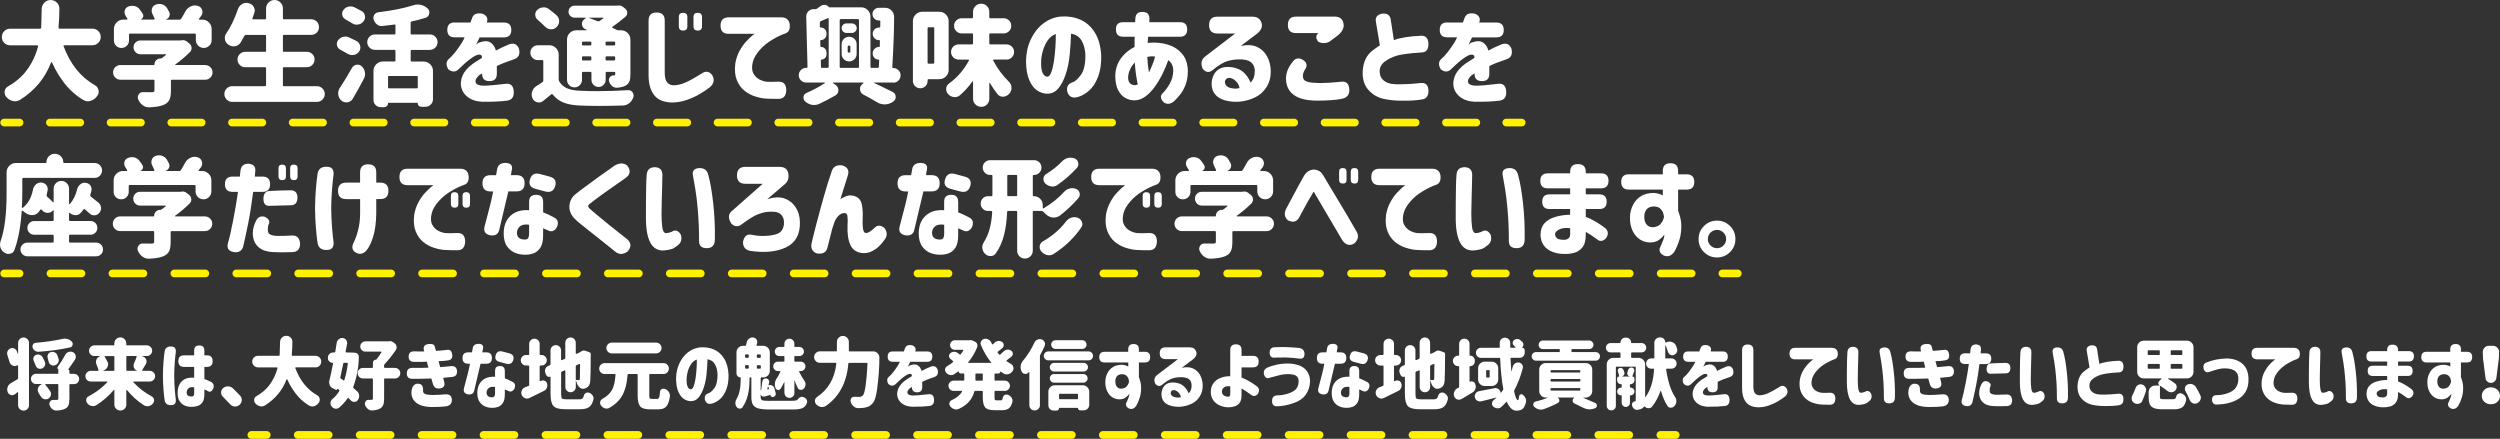 <?xml version="1.0" encoding="UTF-8"?><svg id="_イヤー_2" xmlns="http://www.w3.org/2000/svg" width="974.49" height="171.04" viewBox="0 0 974.49 171.04"><rect x="0" y="0" width="974.49" height="171.04" fill="#333333" stroke="none"/><defs><style>.cls-1{stroke-dasharray:0 0 12.07 12.07;}.cls-1,.cls-2,.cls-3,.cls-4{fill:none;stroke:#fff100;stroke-linecap:round;stroke-linejoin:round;stroke-width:3px;}.cls-5{fill:#fff;}.cls-2{stroke-dasharray:0 0 11.83 11.83;}.cls-3{stroke-dasharray:0 0 12.07 12.07;}</style></defs><g id="_イヤー_2-2"><g><path class="cls-5" d="M6.98,137.91s.01,.05,.04,.04c.03,0,.04-.02,.04-.04v-4.22c0-.59,.21-1.09,.63-1.51,.42-.42,.92-.63,1.49-.63s1.07,.21,1.49,.63c.42,.42,.63,.92,.63,1.51v24.26c0,.59-.21,1.08-.63,1.49-.42,.41-.92,.62-1.49,.62s-1.07-.21-1.49-.62c-.42-.41-.63-.91-.63-1.49v-5.01c0-.06-.02-.1-.07-.12-.05-.02-.09,0-.13,.03-.1,.08-.25,.21-.47,.38-.22,.18-.37,.3-.47,.38-.35,.29-.73,.44-1.14,.44-.16,0-.32-.02-.5-.06-.59-.16-1.01-.53-1.26-1.11-.14-.35-.21-.7-.21-1.05,0-.31,.05-.62,.15-.91,.23-.68,.65-1.2,1.26-1.55,.76-.45,1.63-.97,2.61-1.55,.16-.12,.23-.27,.23-.47v-4.78c0-.06-.03-.11-.09-.15s-.12-.05-.18-.03l-.21,.09c-.27,.14-.55,.21-.82,.21-.31,0-.62-.08-.91-.23-.59-.29-.97-.76-1.14-1.41-.23-.84-.51-1.72-.82-2.64-.08-.23-.12-.47-.12-.7,0-.27,.06-.55,.18-.82,.21-.49,.57-.84,1.05-1.05,.25-.12,.51-.18,.76-.18s.5,.05,.73,.15c.51,.21,.86,.57,1.05,1.05,.14,.37,.27,.72,.41,1.05Zm21.88,7.82c.57,0,1.04,.2,1.42,.59s.57,.86,.57,1.41-.19,1.02-.57,1.41-.85,.59-1.42,.59h-1.52c-.2,0-.29,.1-.29,.29v5.48c0,1.07-.12,1.91-.37,2.5-.24,.6-.71,1.05-1.39,1.36-.76,.37-1.84,.6-3.22,.67h-.15c-.57,0-1.08-.19-1.55-.56-.51-.41-.86-.94-1.05-1.58-.06-.18-.09-.34-.09-.5,0-.31,.1-.61,.29-.88,.29-.41,.69-.62,1.2-.62h1.38c.25-.02,.42-.06,.51-.13,.09-.07,.13-.19,.13-.37v-5.39c0-.2-.1-.29-.29-.29h-4.69c-.06,0-.1,.02-.13,.07-.03,.05-.02,.1,.01,.16,.74,.88,1.39,1.74,1.93,2.58,.21,.33,.32,.67,.32,1.03,0,.2-.03,.39-.09,.59-.16,.57-.51,1-1.05,1.29-.31,.16-.63,.23-.94,.23-.22,0-.43-.03-.64-.09-.55-.2-.98-.55-1.29-1.05-.23-.41-.5-.83-.79-1.26-.25-.39-.38-.81-.38-1.26,0-.18,.02-.36,.06-.56,.16-.64,.53-1.12,1.11-1.44l.32-.15s.05-.05,.04-.09c-.01-.04-.03-.06-.07-.06h-2.11c-.55,0-1.02-.2-1.41-.59-.39-.39-.59-.86-.59-1.41s.19-1.02,.59-1.41c.39-.39,.86-.59,1.41-.59h8.5c.12,0,.18-.06,.18-.18v-1.35c0-.06,.04-.09,.12-.09v-.03l-.09-.03c-.2-.1-.32-.25-.37-.47-.05-.21,0-.41,.13-.59,1.04-1.45,1.99-2.98,2.87-4.6,.29-.55,.72-.93,1.29-1.14,.27-.1,.54-.15,.79-.15,.31,0,.62,.07,.91,.21,.55,.25,.91,.66,1.08,1.23,.06,.2,.09,.39,.09,.59,0,.35-.1,.69-.29,1.03-.88,1.35-1.79,2.65-2.72,3.9-.02,.04-.01,.06,.03,.06,.14,0,.25,.04,.34,.13s.13,.2,.13,.34v.97c0,.12,.06,.18,.18,.18h1.64Zm-4.42-13.65c.27-.06,.56-.09,.85-.09,.37,0,.74,.06,1.11,.18,.64,.2,1.18,.55,1.61,1.05,.23,.25,.35,.54,.35,.85,0,.16-.03,.31-.09,.47-.16,.49-.48,.78-.97,.88-3.5,.8-7.61,1.37-12.33,1.7h-.15c-.45,0-.86-.14-1.23-.41-.41-.31-.7-.72-.88-1.23-.04-.18-.06-.33-.06-.47,0-.25,.07-.5,.21-.73,.23-.39,.57-.61,1-.64,4.14-.37,7.67-.89,10.58-1.55Zm-11.31,8.53c-.1-.23-.15-.47-.15-.7,0-.21,.04-.43,.12-.64,.18-.45,.49-.76,.94-.94,.25-.1,.51-.15,.76-.15,.23,0,.48,.05,.73,.15,.51,.18,.88,.5,1.11,.97,.33,.61,.62,1.19,.85,1.76,.1,.23,.15,.48,.15,.73s-.06,.52-.18,.79c-.23,.51-.62,.87-1.14,1.08-.22,.08-.43,.12-.64,.12-.27,0-.54-.06-.79-.18-.47-.23-.79-.61-.97-1.11-.23-.61-.5-1.23-.79-1.88Zm9.7-.73c.06,.2,.09,.38,.09,.56,0,.35-.11,.69-.32,1.03-.31,.49-.75,.81-1.32,.97-.18,.04-.34,.06-.5,.06-.33,0-.65-.1-.97-.29-.45-.29-.73-.7-.85-1.23-.12-.47-.24-.96-.38-1.46-.06-.18-.09-.36-.09-.56,0-.29,.08-.58,.23-.85,.23-.45,.6-.74,1.11-.88,.19-.06,.38-.09,.56-.09,.33,0,.66,.09,1,.26,.49,.23,.82,.62,1,1.14,.18,.47,.32,.92,.44,1.35Z"/><path class="cls-5" d="M58.38,148.72h-6.33c-.06,0-.1,.03-.12,.09-.02,.06-.01,.11,.03,.15,1.99,2.21,4.38,4.05,7.15,5.54,.51,.25,.82,.67,.94,1.26,.02,.12,.03,.23,.03,.35,0,.43-.15,.81-.44,1.14-.45,.55-1,.9-1.64,1.05-.2,.04-.39,.06-.59,.06-.43,0-.85-.12-1.26-.35-2.46-1.58-4.71-3.59-6.74-6.04-.02-.04-.05-.05-.1-.03-.05,.02-.07,.06-.07,.12v5.65c0,.64-.23,1.19-.69,1.64-.46,.45-1.01,.67-1.64,.67s-1.18-.22-1.64-.67c-.46-.45-.69-1-.69-1.64v-5.65c0-.06-.02-.1-.07-.12-.05-.02-.08,0-.1,.03-2.05,2.38-4.34,4.38-6.86,5.98-.41,.25-.84,.38-1.29,.38-.2,0-.39-.03-.59-.09-.64-.14-1.19-.48-1.64-1.03-.29-.35-.44-.73-.44-1.14,0-.12,0-.24,.03-.38,.1-.57,.41-.98,.94-1.23,2.83-1.5,5.26-3.34,7.29-5.51,.04-.06,.05-.11,.03-.16-.02-.05-.06-.07-.12-.07h-6.39c-.57,0-1.05-.2-1.46-.6-.41-.4-.62-.89-.62-1.46s.21-1.07,.62-1.48,.9-.62,1.46-.62h2.81c.08,0,.14-.03,.19-.09,.05-.06,.06-.13,.04-.21-.18-.62-.44-1.34-.79-2.14-.16-.33-.23-.66-.23-1,0-.29,.06-.59,.18-.88,.23-.64,.66-1.08,1.29-1.32l.15-.03s.02-.04,.01-.07c-.01-.03-.02-.04-.04-.04h-2.2c-.57,0-1.05-.2-1.46-.6-.41-.4-.62-.89-.62-1.46s.21-1.07,.62-1.48,.9-.62,1.46-.62h7.5c.19,0,.29-.1,.29-.29v-.47c0-.64,.23-1.2,.69-1.66,.46-.46,1.01-.69,1.64-.69s1.18,.23,1.64,.69c.46,.46,.69,1.01,.69,1.66v.47c0,.2,.1,.29,.29,.29h7.71c.57,0,1.05,.21,1.46,.62s.62,.9,.62,1.48-.21,1.07-.62,1.46c-.41,.4-.9,.6-1.46,.6h-1.85s-.06,.01-.06,.04,0,.04,.03,.04l.29,.09c.64,.18,1.08,.57,1.32,1.17,.12,.27,.18,.54,.18,.79,0,.33-.09,.65-.26,.97-.55,.94-1.04,1.74-1.46,2.4-.04,.06-.04,.12-.01,.18s.08,.09,.16,.09h2.81c.57,0,1.05,.21,1.46,.62s.62,.9,.62,1.48-.21,1.07-.62,1.46c-.41,.4-.9,.6-1.46,.6Zm-13.8-9.64c0-.2-.1-.29-.29-.29h-3.34c-.06,0-.1,.03-.13,.09s-.03,.12-.01,.18c.41,.64,.78,1.32,1.11,2.02,.16,.31,.23,.63,.23,.95s-.08,.65-.23,.98c-.29,.64-.78,1.1-1.46,1.38l-.18,.06s-.05,.04-.04,.07c0,.03,.03,.04,.07,.04h3.98c.19,0,.29-.1,.29-.29v-5.19Zm8.7,0c.02-.08,0-.15-.03-.21-.04-.06-.1-.09-.18-.09h-3.54c-.2,0-.29,.1-.29,.29v5.19c0,.2,.1,.29,.29,.29h3.87s.03-.02,.04-.04c0-.03,0-.04-.01-.04-.59-.2-1-.58-1.23-1.14-.1-.27-.15-.54-.15-.79,0-.29,.06-.59,.18-.88,.41-.9,.76-1.76,1.05-2.58Z"/><path class="cls-5" d="M64.2,136.83c.27-1.25,1.13-1.84,2.58-1.76,1.25,.02,1.84,.72,1.76,2.11-.14,.92-.27,2.22-.41,3.91-.14,1.69-.22,3.46-.23,5.32,.02,1.97,.1,3.8,.23,5.49,.14,1.69,.27,2.99,.41,3.91,.08,1.39-.51,2.09-1.76,2.11-1.45,.08-2.3-.51-2.58-1.76-.18-1.13-.33-2.55-.47-4.25-.14-1.68-.22-3.48-.23-5.39v-.03c.02-1.93,.1-3.74,.23-5.42,.14-1.7,.29-3.12,.47-4.25Zm11.48,1.67v-1.85c0-1.33,.66-1.99,1.99-1.99s1.99,.66,1.99,1.99v1.85h.97c1.5,0,2.26,.75,2.26,2.26s-.75,2.26-2.26,2.26h-.97v4.72c.84,.29,1.74,.68,2.7,1.17,.96,.66,1.19,1.56,.7,2.7-.57,1.07-1.27,1.35-2.11,.82-.31-.21-.74-.42-1.29-.62v1.82c0,1.39-.23,2.43-.7,3.13s-1.08,1.18-1.85,1.44c-.76,.25-1.5,.38-2.23,.38-.94,.04-1.84-.1-2.7-.43-.86-.32-1.57-.89-2.12-1.7-.56-.81-.83-1.94-.83-3.38,.02-1.91,.57-3.4,1.66-4.47,1.08-1.06,2.68-1.53,4.79-1.39v-4.19h-3.9c-1.5,0-2.26-.75-2.26-2.26s.75-2.26,2.26-2.26h3.9Zm-.79,16.05c.29-.02,.5-.14,.62-.37,.12-.22,.18-.54,.18-.95v-2.26c-.92-.16-1.62-.05-2.11,.32-.49,.37-.76,.89-.82,1.55-.04,.64,.14,1.1,.53,1.38,.39,.27,.93,.38,1.61,.32Z"/><path class="cls-5" d="M93.6,154.23c.43,.47,.64,1.02,.64,1.64v.21c-.06,.7-.36,1.29-.91,1.76-.49,.41-1.04,.62-1.64,.62h-.21c-.7-.06-1.29-.35-1.76-.88-.92-1-1.87-1.97-2.84-2.93-.47-.45-.7-1.01-.7-1.67s.25-1.24,.76-1.67c.53-.47,1.15-.7,1.88-.7h.03c.72,0,1.35,.24,1.88,.73,1,.94,1.95,1.9,2.87,2.9Z"/><path class="cls-5" d="M122.96,143.19h-7.65c-.08,0-.14,.03-.18,.09-.04,.06-.05,.12-.03,.18,1.84,4.9,4.68,8.44,8.53,10.61,.53,.29,.85,.74,.97,1.35,.04,.14,.06,.27,.06,.41,0,.43-.15,.83-.44,1.2-.04,.04-.07,.08-.09,.12-.47,.6-1.04,1-1.7,1.17-.23,.08-.47,.12-.7,.12-.43,0-.85-.12-1.26-.35-1.6-.98-3.01-2.14-4.22-3.49-1.68-1.88-3.12-4.13-4.31-6.77-.02-.04-.05-.06-.1-.06s-.08,.02-.1,.06c-1.64,4.32-4.48,7.73-8.53,10.25-.43,.23-.86,.35-1.29,.35-.22,0-.43-.03-.64-.09-.66-.18-1.24-.54-1.73-1.08-.31-.37-.47-.79-.47-1.26v-.26c.08-.59,.37-1.03,.88-1.32,2.01-1.15,3.62-2.5,4.83-4.04,1.58-2.01,2.71-4.31,3.4-6.88,.02-.08,0-.15-.04-.21-.05-.06-.11-.09-.19-.09h-7.38c-.63,0-1.16-.22-1.6-.66s-.66-.97-.66-1.6,.22-1.16,.66-1.6,.97-.66,1.6-.66h8.12c.19,0,.3-.1,.32-.29,.06-.98,.11-2.68,.15-5.1,.02-.66,.26-1.23,.73-1.7s1.04-.7,1.7-.7,1.23,.23,1.7,.7,.67,1,.67,1.64c0,1.56-.08,3.28-.23,5.16,0,.08,.02,.15,.07,.21,.05,.06,.11,.09,.19,.09h8.97c.62,0,1.16,.22,1.6,.66s.66,.97,.66,1.6-.22,1.16-.66,1.6-.97,.66-1.6,.66Z"/><path class="cls-5" d="M136.05,137.41c1.23,0,2.09,.04,2.58,.12,.37,.06,.67,.23,.91,.53,.21,.27,.32,.57,.32,.88,0,3.95-.72,7.91-2.17,11.89-.06,.18-.02,.33,.12,.47,.55,.45,1.04,.88,1.46,1.29,.49,.47,.73,1.05,.73,1.76,0,.61-.19,1.15-.56,1.64-.33,.43-.77,.65-1.32,.67h-.06c-.53,0-.98-.21-1.35-.62-.25-.25-.54-.55-.85-.88-.14-.14-.25-.12-.35,.06-.96,1.41-2.08,2.65-3.37,3.72-.35,.25-.72,.38-1.11,.38-.14,0-.28-.01-.44-.03-.57-.14-1.03-.45-1.38-.94-.27-.35-.41-.74-.41-1.17,0-.1,0-.2,.03-.29,.08-.55,.33-1,.76-1.35,1.02-.84,1.9-1.88,2.67-3.11,.12-.18,.1-.32-.06-.44l-.56-.44s-.07-.03-.09,.03c-.04,.16-.14,.27-.29,.34-.16,.07-.3,.06-.44-.01l-1.2-.62c-.51-.27-.88-.67-1.11-1.2-.16-.33-.23-.67-.23-1.03,0-.21,.03-.43,.09-.64,.45-1.84,.94-4.09,1.46-6.77,.02-.16-.04-.23-.18-.23-.51,0-.94-.18-1.3-.54-.36-.36-.54-.79-.54-1.3v-.15c0-.57,.2-1.04,.59-1.44s.86-.59,1.41-.59h.53c.2,0,.31-.1,.35-.29,.18-1.02,.36-2.19,.56-3.52,.1-.57,.37-1.03,.82-1.38,.39-.31,.82-.47,1.29-.47,.08,0,.16,0,.23,.03,.57,.06,1.02,.3,1.35,.73,.25,.35,.38,.72,.38,1.11,0,.12,0,.24-.03,.38-.2,1.07-.39,2.12-.59,3.13-.02,.06,0,.12,.04,.18s.11,.09,.19,.09h1.11Zm-.47,4.31c0-.08-.02-.15-.07-.21s-.11-.09-.19-.09h-1.17c-.2,0-.31,.1-.35,.29-.23,1.23-.62,3.02-1.14,5.36-.04,.2,.02,.35,.18,.47,.35,.23,.7,.48,1.05,.73,.06,.04,.12,.05,.19,.03s.11-.06,.13-.12c.61-1.86,1.06-4.01,1.38-6.47Zm18.4,1.7c.57,0,1.05,.2,1.45,.6,.4,.4,.6,.88,.6,1.45s-.2,1.05-.6,1.45c-.4,.4-.88,.6-1.45,.6h-3.96c-.2,0-.29,.1-.29,.29v7.62c0,1.04-.12,1.85-.37,2.45s-.68,1.07-1.3,1.42c-.74,.37-1.7,.6-2.87,.7h-.23c-.55,0-1.04-.18-1.49-.53-.53-.41-.92-.94-1.17-1.58-.06-.2-.09-.38-.09-.56,0-.29,.09-.57,.26-.82,.29-.43,.68-.64,1.17-.64h1.08c.25,0,.42-.04,.51-.12s.13-.21,.13-.38v-7.56c0-.2-.1-.29-.29-.29h-3.6c-.57,0-1.05-.2-1.45-.6-.4-.4-.6-.88-.6-1.45s.2-1.05,.6-1.45c.4-.4,.88-.6,1.45-.6h3.6c.2,0,.29-.1,.29-.29v-1.76c0-.31,.11-.59,.34-.82s.49-.35,.81-.35c.1,0,.18-.03,.23-.09,.62-.74,1.28-1.68,1.96-2.81,.04-.04,.04-.09,.01-.15s-.07-.09-.13-.09h-6.15c-.55,0-1.02-.2-1.41-.59s-.59-.86-.59-1.41,.2-1.02,.59-1.41,.86-.59,1.41-.59h9.05c.06,0,.12,0,.18-.03,.16-.04,.31-.06,.47-.06,.35,0,.68,.12,1,.35l.76,.56c.39,.31,.62,.71,.7,1.2,.02,.12,.03,.22,.03,.32,0,.37-.11,.71-.32,1.03-1.56,2.25-3.02,4.08-4.37,5.51-.14,.14-.21,.3-.21,.5v.67c0,.2,.1,.29,.29,.29h3.96Z"/><path class="cls-5" d="M161.42,136.95c1.11,.04,1.82,.06,2.12,.06h1.83c-.57-1.64-.1-2.6,1.41-2.87,1.5-.23,2.38,.04,2.64,.83s.43,1.39,.53,1.8c1.19-.06,2.68-.2,4.45-.41,1.09-.12,1.72,.51,1.88,1.88,.16,1.33-.39,2.07-1.64,2.23-.86,.18-2.09,.28-3.69,.32,.1,.39,.21,.78,.32,1.16s.22,.77,.32,1.16c1.09-.1,2.58-.23,4.45-.41,1.27-.04,1.97,.59,2.11,1.88,.08,1.43-.55,2.21-1.88,2.34-1.31,.16-2.48,.27-3.52,.35l.47,1.99c.21,1.11-.29,1.82-1.52,2.11-1.52,.29-2.5-.25-2.93-1.64-.25-.8-.47-1.53-.64-2.2-1.07,.04-2.09,.07-3.05,.09s-1.63,.03-2.02,.03h-2.37c-1.41,0-2.11-.7-2.11-2.11s.7-2.14,2.11-2.14c1.74,.02,2.93,.02,3.59,0s1.56-.05,2.71-.09c-.1-.41-.2-.81-.31-1.19s-.2-.76-.28-1.13c-1.11,.04-1.9,.06-2.36,.07-.46,.01-1.01,.01-1.64,0-.63,0-.96-.01-.98-.01-1.43,0-2.14-.68-2.14-2.05s.71-2.05,2.14-2.05Zm-.62,13.95c.74-1.31,1.84-1.66,3.28-1.05,.64,.39,.92,1.19,.82,2.4,0,.35,.08,.65,.23,.89,.16,.25,.47,.44,.94,.57s1.29,.22,2.46,.26c1.37,0,3.05-.09,5.04-.26,1.68-.12,2.54,.62,2.58,2.23-.04,1.41-.82,2.23-2.34,2.46-1.19,.16-3.01,.24-5.45,.26-2.6-.02-4.58-.54-5.95-1.55-1.37-1.02-2.05-2.41-2.05-4.19,.02-.68,.17-1.36,.44-2.02Z"/><path class="cls-5" d="M180.29,139.55c0-1.46,.73-2.2,2.2-2.2h1.49l.32-1.76c.21-1.04,.98-1.56,2.29-1.58,1.37,.08,1.93,.68,1.7,1.82-.12,.47-.21,.98-.26,1.52h1.52c1.46,0,2.2,.73,2.2,2.2s-.73,2.23-2.2,2.23h-2.23c-1.39,5.84-2.22,9.35-2.49,10.52-.29,1.15-1.11,1.62-2.46,1.41-1.33-.29-1.84-1.07-1.52-2.34,1.23-4.49,2.01-7.69,2.34-9.58h-.7c-1.46,0-2.2-.74-2.2-2.23Zm16.49,5.04v2.87c.88,.31,1.97,.83,3.28,1.55,.84,.62,.96,1.52,.35,2.7-.68,.96-1.5,1.15-2.46,.59-.27-.14-.66-.3-1.17-.5v1.9c0,1.48-.25,2.6-.75,3.35-.5,.75-1.1,1.26-1.8,1.52s-1.42,.4-2.14,.4c-.94,.04-1.86-.11-2.77-.44-.91-.33-1.68-.93-2.31-1.79s-.95-2.07-.95-3.63c.02-2.01,.64-3.59,1.86-4.73s2.91-1.64,5.05-1.51v-2.29c0-1.27,.63-1.9,1.9-1.9s1.9,.63,1.9,1.9Zm-4.69,10.25c.29-.02,.51-.17,.66-.44s.22-.63,.22-1.08v-2.49c-1.05-.16-1.86-.03-2.4,.38s-.85,.98-.91,1.7c-.02,.72,.19,1.24,.63,1.55s1.04,.44,1.8,.38Zm1.11-16.35c.39-1.35,1.29-1.84,2.7-1.46l2.64,.7c1.41,.39,1.91,1.25,1.52,2.58-.41,1.35-1.32,1.84-2.72,1.46l-2.61-.7c-1.43-.37-1.93-1.23-1.52-2.58Z"/><path class="cls-5" d="M210.37,148.4c0,.06,.02,.11,.07,.15s.1,.05,.16,.03l.35-.15c.23-.1,.46-.15,.67-.15,.25,0,.51,.06,.76,.18,.47,.23,.76,.61,.88,1.11,.06,.21,.09,.42,.09,.62,0,.35-.07,.69-.21,1.03-.25,.53-.63,.92-1.14,1.17-1.78,.9-3.64,1.82-5.6,2.75-.31,.16-.62,.23-.94,.23-.27,0-.55-.06-.82-.18-.61-.23-1.03-.65-1.26-1.26-.12-.27-.18-.55-.18-.82,0-.31,.07-.62,.21-.94,.27-.59,.71-1,1.32-1.23,.66-.25,1.09-.42,1.29-.5,.18-.08,.26-.21,.26-.38v-7.29c0-.2-.1-.29-.29-.29h-.94c-.57,0-1.05-.2-1.45-.6-.4-.4-.6-.88-.6-1.45s.2-1.05,.6-1.45c.4-.4,.88-.6,1.45-.6h.94c.2,0,.29-.1,.29-.29v-4.04c0-.57,.2-1.04,.6-1.44s.88-.59,1.44-.59,1.04,.2,1.44,.59,.6,.87,.6,1.44v4.04c0,.2,.09,.29,.26,.29h.47c.57,0,1.05,.2,1.45,.6,.4,.4,.6,.88,.6,1.45s-.2,1.05-.6,1.45c-.4,.4-.88,.6-1.45,.6h-.47c-.18,0-.26,.1-.26,.29v5.62Zm10.34,7.27h5.04c.55,0,.96-.1,1.23-.31s.48-.59,.62-1.16c.12-.47,.38-.81,.79-1.03,.23-.12,.48-.18,.73-.18,.2,0,.39,.04,.59,.12,.57,.23,1.01,.6,1.32,1.08,.23,.35,.35,.71,.35,1.08,0,.16-.02,.31-.06,.47-.35,1.39-.91,2.36-1.68,2.93-.77,.57-1.93,.85-3.47,.85h-5.86c-2.25,0-3.76-.41-4.54-1.22s-1.17-2.38-1.17-4.7v-6.71c0-.08-.04-.1-.12-.06-.29,.12-.59,.12-.89,0s-.52-.32-.66-.62l-.35-.82c-.1-.27-.15-.55-.15-.82s.05-.54,.15-.79c.21-.53,.59-.91,1.11-1.14l.64-.26c.18-.08,.26-.21,.26-.41v-5.36c0-.59,.2-1.08,.6-1.48,.4-.4,.89-.6,1.46-.6s1.06,.2,1.46,.6c.4,.4,.6,.89,.6,1.48v3.6c0,.06,.03,.11,.09,.15s.12,.05,.18,.03l1.08-.47c.2-.08,.29-.21,.29-.41v-5.92c0-.57,.2-1.05,.59-1.45,.39-.4,.87-.6,1.44-.6s1.05,.2,1.45,.6c.4,.4,.6,.88,.6,1.45v4.16c0,.06,.03,.11,.09,.15s.12,.05,.18,.03l1.23-.53,.67-.44,.03-.03c.31-.2,.62-.29,.94-.29,.21,0,.42,.03,.62,.09l1.61,.59c.18,.06,.31,.17,.4,.32s.11,.32,.07,.5v.15c-.02,5.35-.08,8.72-.18,10.11-.06,1.39-.56,2.31-1.49,2.78-.21,.12-.47,.21-.76,.29-.2,.06-.38,.09-.56,.09-.47,0-.9-.17-1.29-.5-.57-.47-.96-1.08-1.17-1.85-.1-.29-.19-.55-.26-.76-.02-.04-.04-.05-.07-.04-.03,.01-.04,.04-.04,.07v2.37c0,.57-.2,1.05-.6,1.45-.4,.4-.88,.6-1.45,.6s-1.04-.2-1.44-.6c-.39-.4-.59-.88-.59-1.45v-6.3c0-.08-.03-.14-.09-.18s-.13-.04-.21,0l-1.08,.47c-.18,.08-.26,.21-.26,.41v8.35c0,.92,.11,1.49,.34,1.71,.22,.22,.78,.34,1.66,.34Zm5.39-13.62c0-.08-.03-.14-.09-.18s-.12-.04-.18,0l-1.14,.5c-.18,.08-.26,.21-.26,.41v5.07c0,.2,.1,.29,.29,.29,.21,.02,.49,.03,.82,.03,.16,0,.27-.04,.35-.12s.13-.22,.15-.44c.04-.23,.06-2.09,.06-5.57Z"/><path class="cls-5" d="M254.09,155.49h2.05c.37,0,.63-.18,.78-.53s.26-1.08,.34-2.2c.02-.49,.24-.85,.67-1.08,.23-.12,.48-.18,.73-.18,.2,0,.4,.04,.62,.12,.61,.27,1.09,.67,1.46,1.2,.27,.43,.41,.89,.41,1.38,0,.12,0,.23-.03,.35-.27,1.89-.75,3.2-1.42,3.93-.67,.72-1.71,1.08-3.12,1.08h-3.25c-1.88,0-3.14-.39-3.79-1.16s-.98-2.18-.98-4.23v-8.09c0-.2-.1-.29-.29-.29h-3.31c-.2,0-.3,.1-.32,.29-.12,1.19-.25,2.24-.41,3.15s-.41,1.86-.75,2.86-.76,1.88-1.26,2.65c-.5,.77-1.15,1.53-1.95,2.29-.8,.75-1.74,1.42-2.81,2.01-.33,.16-.67,.23-1.03,.23-.23,0-.47-.04-.7-.12-.59-.2-1.07-.56-1.46-1.08-.23-.31-.35-.66-.35-1.03,0-.14,0-.26,.03-.38,.12-.53,.4-.92,.85-1.17,.82-.43,1.53-.92,2.12-1.48s1.07-1.11,1.42-1.65,.64-1.19,.86-1.93,.39-1.43,.48-2.07c.1-.63,.19-1.39,.26-2.27,0-.08-.03-.15-.09-.21s-.13-.09-.21-.09h-3.96c-.59,0-1.08-.21-1.49-.62s-.62-.91-.62-1.49,.21-1.09,.62-1.51c.41-.42,.91-.63,1.49-.63h22.94c.59,0,1.08,.21,1.49,.63,.41,.42,.62,.92,.62,1.51s-.21,1.08-.62,1.49-.91,.62-1.49,.62h-5.24c-.2,0-.29,.1-.29,.29v8.06c0,.59,.05,.96,.16,1.11s.39,.23,.83,.23Zm1.67-21.94c.59,0,1.08,.21,1.49,.62s.62,.9,.62,1.48-.21,1.07-.62,1.48-.91,.62-1.49,.62h-17.29c-.59,0-1.08-.21-1.49-.62s-.62-.9-.62-1.48,.21-1.07,.62-1.48,.91-.62,1.49-.62h17.29Z"/><path class="cls-5" d="M279.68,145.85c-.06-1.54-.4-2.85-1.03-3.91-.62-1.06-1.58-1.69-2.87-1.89-.06,1.89-.18,3.81-.37,5.74s-.55,3.71-1.1,5.33-1.23,2.91-2.05,3.87-1.86,1.42-3.11,1.38c-.92-.04-1.79-.34-2.62-.89s-1.53-1.48-2.11-2.77-.87-3.04-.89-5.24c.04-2.17,.48-4.14,1.32-5.9,.84-1.77,1.96-3.19,3.37-4.28s3-1.71,4.78-1.89c1.91-.14,3.68,.14,5.29,.83,1.61,.69,2.93,1.87,3.97,3.53s1.61,3.78,1.73,6.36c.04,2.21-.25,4.1-.86,5.68s-1.42,2.82-2.4,3.71c-.99,.89-2.06,1.49-3.21,1.8-1.37,.35-2.28-.11-2.72-1.38-.31-1.39,.17-2.28,1.44-2.67,.57-.14,1.29-.78,2.17-1.92s1.31-2.97,1.29-5.49Zm-10.43,5.89c.45,.02,.83-.36,1.13-1.14s.55-1.78,.73-3c.19-1.22,.32-2.49,.41-3.82s.12-2.54,.1-3.63c-.86,.29-1.58,.85-2.15,1.67s-1.02,1.74-1.32,2.77-.47,1.99-.51,2.89c-.06,1.46,.07,2.53,.38,3.21s.72,1.03,1.23,1.07Z"/><path class="cls-5" d="M299.93,156.22h8.82c.64,0,1.14-.04,1.48-.12s.6-.23,.78-.47c.51-.64,1.02-.97,1.52-.97,.16,0,.31,.03,.47,.09,.06,.02,.13,.04,.21,.06,.51,.18,.9,.48,1.17,.91,.18,.27,.26,.55,.26,.82,0,.18-.04,.36-.12,.56-.35,.96-.93,1.62-1.74,1.98s-2.07,.54-3.76,.54h-9.14c-1.89,0-3.33-.15-4.32-.44s-1.68-.78-2.08-1.46-.6-1.68-.6-2.99v-7.35c0-.2-.1-.29-.29-.29h-.15c-.2,0-.29,.1-.29,.29v.88c0,4.36-.91,7.85-2.72,10.49-.25,.35-.59,.53-1,.53h-.15c-.47-.04-.85-.25-1.14-.64-.33-.45-.5-.97-.5-1.55,0-.51,.13-.98,.38-1.41,1.13-1.88,1.7-4.39,1.7-7.56v-.85c0-.12-.05-.18-.15-.18-.41,0-.76-.15-1.05-.44s-.44-.64-.44-1.05v-8.26c0-.7,.25-1.3,.75-1.8s1.1-.75,1.8-.75h.82c.2,0,.32-.1,.38-.29,.08-.33,.16-.67,.23-1.03,.12-.59,.42-1.07,.91-1.46,.41-.31,.86-.47,1.35-.47h.26c.57,.08,1.01,.35,1.32,.82,.2,.29,.29,.61,.29,.94,0,.2-.03,.39-.09,.59-.08,.23-.15,.45-.21,.64-.04,.06-.03,.12,.01,.18s.1,.09,.16,.09h2.46c.7,0,1.3,.25,1.8,.75s.75,1.1,.75,1.8v7.21c0,.7-.25,1.3-.75,1.8s-1.1,.75-1.8,.75h-.73c-.2,0-.29,.1-.29,.29v4.63c0,.08,.03,.12,.1,.12s.1-.04,.1-.12c.18-1.09,.32-2.19,.44-3.28,.04-.41,.21-.73,.53-.97,.25-.2,.53-.29,.82-.29,.08,0,.17,0,.26,.03,.39,.08,.68,.28,.88,.62,.14,.23,.21,.47,.21,.7,0,.12-.02,.24-.06,.38-.14,.45-.21,.72-.23,.82-.02,.04-.01,.07,.01,.1s.06,.04,.1,.02c.2-.06,.38-.09,.56-.09,.25,0,.51,.07,.76,.21,.43,.21,.71,.55,.85,1,.21,.7,.39,1.37,.53,1.99,.06,.31,0,.61-.15,.88s-.39,.46-.7,.56v.03c-.27,.08-.53,.05-.76-.09s-.38-.34-.44-.62c-.02-.1-.07-.13-.15-.09-.49,.14-1.18,.34-2.08,.62-.12,.02-.23,.03-.35,.03-.2,0-.39-.04-.59-.12-.29-.16-.5-.39-.62-.7,0-.02,0-.03-.01-.03s-.01,0-.01,.03v.94c0,.68,.2,1.11,.6,1.29s1.34,.26,2.83,.26Zm-9.2-18.08c-.2,0-.29,.1-.29,.29v.76c0,.2,.1,.29,.29,.29h.85c.2,0,.29-.1,.29-.29v-.76c0-.2-.1-.29-.29-.29h-.85Zm0,4.19c-.2,0-.29,.1-.29,.29v.79c0,.2,.1,.29,.29,.29h.85c.2,0,.29-.1,.29-.29v-.79c0-.2-.1-.29-.29-.29h-.85Zm5.54-2.84c.2,0,.29-.1,.29-.29v-.76c0-.2-.1-.29-.29-.29h-.97c-.2,0-.29,.1-.29,.29v.76c0,.2,.1,.29,.29,.29h.97Zm0,4.22c.2,0,.29-.1,.29-.29v-.79c0-.2-.1-.29-.29-.29h-.97c-.2,0-.29,.1-.29,.29v.79c0,.2,.1,.29,.29,.29h.97Zm3.22,7.03s-.02-.06-.07-.06-.08,.02-.1,.06l-.21,.79c-.02,.06,0,.12,.03,.18s.1,.09,.18,.09l.18-.03c.08-.02,.14-.06,.19-.12s.06-.13,.04-.21c-.08-.27-.16-.51-.23-.7Zm6.27,2.43v-4.16s-.01-.06-.04-.06-.05,0-.07,.03c-.45,.96-.91,1.81-1.38,2.55-.2,.31-.47,.47-.82,.47h-.23c-.45-.1-.76-.36-.94-.79-.18-.47-.26-.95-.26-1.44,0-.76,.24-1.51,.73-2.26,.55-.82,1.03-1.69,1.44-2.61,.02-.06,0-.12-.03-.18s-.09-.09-.15-.09h-.79c-.51,0-.94-.18-1.29-.54-.35-.36-.53-.79-.53-1.29s.18-.93,.53-1.29c.35-.36,.78-.54,1.29-.54h2.26c.2,0,.29-.1,.29-.29v-1.61c0-.2-.1-.29-.29-.29h-1.7c-.51,0-.93-.17-1.27-.51-.34-.34-.51-.76-.51-1.24s.17-.91,.51-1.26,.77-.53,1.27-.53h1.7c.2,0,.29-.1,.29-.29v-1c0-.53,.19-.98,.57-1.36s.84-.57,1.38-.57,.99,.19,1.36,.57,.56,.84,.56,1.36v1c0,.2,.1,.29,.29,.29h1.67c.49,0,.9,.18,1.25,.53s.51,.77,.51,1.26-.17,.9-.51,1.24c-.34,.34-.76,.51-1.25,.51h-1.67c-.2,0-.29,.1-.29,.29v1.61c0,.2,.1,.29,.29,.29h2.2c.51,0,.94,.18,1.3,.54,.36,.36,.54,.79,.54,1.29s-.18,.93-.54,1.29c-.36,.36-.8,.54-1.3,.54h-.47c-.08,0-.13,.02-.16,.07-.03,.05-.03,.1-.01,.16,.61,1.29,1.3,2.48,2.08,3.57,.29,.41,.44,.87,.44,1.38,0,.06,0,.12-.03,.18-.04,.57-.25,1.05-.64,1.46-.31,.35-.69,.53-1.14,.53-.04,0-.09,0-.15-.03-.51-.04-.87-.27-1.08-.7-.45-.92-.86-1.9-1.23-2.96,0-.02-.01-.03-.04-.03s-.04,.02-.04,.06v4.83c0,.55-.19,1.01-.56,1.38s-.83,.56-1.36,.56-1-.19-1.38-.56-.57-.83-.57-1.38Z"/><path class="cls-5" d="M330.89,136.68c0,.2,.1,.29,.29,.29h9.17c.7,0,1.29,.25,1.76,.76,.45,.47,.67,1.02,.67,1.64,0,3.83-.3,7.99-.91,12.48-.37,2.62-.89,4.34-1.55,5.16-.47,.6-.96,1.04-1.48,1.32-.52,.27-1.15,.47-1.89,.59-.59,.1-1.38,.16-2.37,.18h-.06c-.64,0-1.23-.22-1.76-.67-.53-.45-.91-1.03-1.14-1.73-.06-.18-.09-.35-.09-.53,0-.31,.09-.61,.26-.88,.27-.41,.65-.62,1.14-.62h.09c.64,.02,1.29,.03,1.93,.03,.55,0,1.01-.18,1.38-.53,.82-.82,1.43-4.96,1.82-12.42,.02-.08,0-.15-.06-.21s-.13-.09-.21-.09h-6.88c-.2,0-.3,.1-.32,.29-.62,7.36-3.54,12.86-8.76,16.49-.45,.29-.93,.44-1.44,.44-.16,0-.32-.01-.5-.03-.66-.14-1.26-.47-1.79-1-.35-.37-.53-.8-.53-1.29v-.23c.06-.59,.33-1.04,.82-1.38,4.36-2.91,6.87-7.25,7.53-13.01,0-.08-.02-.15-.07-.21s-.11-.09-.19-.09h-6.15c-.62,0-1.16-.22-1.6-.66s-.66-.97-.66-1.58,.22-1.14,.66-1.58,.97-.66,1.6-.66h6.33c.2,0,.29-.1,.29-.29v-3.4c0-.62,.23-1.17,.69-1.63,.46-.46,1.01-.69,1.64-.69s1.18,.23,1.64,.69c.46,.46,.69,1,.69,1.63v3.4Z"/><path class="cls-5" d="M348.03,137h4.28l.38-1.03c.35-1.27,1.34-1.72,2.96-1.35,1.15,.53,1.51,1.32,1.08,2.37h4.66c1.35,0,2.02,.67,2.02,2.02s-.67,2.02-2.02,2.02h-6.59c0,.06-.12,.3-.35,.73s-.44,.83-.62,1.2c.02-.02,.13-.1,.34-.25s.38-.24,.51-.28c1.31-.49,2.33-.5,3.06-.03s1.23,1.2,1.48,2.2c1.09-.59,2.21-1.11,3.34-1.58,1.43-.61,2.4-.25,2.93,1.05,.39,1.54-.08,2.52-1.41,2.93-2.11,.7-3.64,1.31-4.6,1.82v2.11c0,1.33-.66,1.99-1.99,1.99s-2.02-.66-2.02-1.99v-.12s-.11,.08-.28,.19c-.17,.11-.31,.19-.42,.25-.84,.7-1.19,1.36-1.05,1.96s.85,.93,2.14,.97c1.37-.02,3.33-.19,5.89-.5,1.48-.23,2.27,.47,2.34,2.11,.08,1.48-.55,2.3-1.88,2.46-1.78,.21-3.98,.31-6.62,.29-1.54-.06-2.81-.43-3.79-1.11s-1.63-1.56-1.93-2.62c-.3-1.06-.2-2.19,.31-3.37,.51-1.18,1.46-2.28,2.87-3.29,.41-.27,.82-.54,1.22-.79s.81-.51,1.22-.76c-.02-.35-.11-.6-.26-.73s-.45-.18-.88-.12c-.37,.1-.83,.33-1.39,.69-.56,.36-1.14,.8-1.74,1.32-.61,.52-1.35,1.21-2.23,2.07-.82,.7-1.72,.66-2.7-.12-.61-1.07-.61-1.95,0-2.64,.7-.61,1.35-1.29,1.93-2.05s1.2-1.64,1.85-2.64c.14-.23,.28-.51,.42-.82s.23-.49,.25-.53h-2.7c-1.35,0-2.02-.67-2.02-2.02s.67-2.02,2.02-2.02Z"/><path class="cls-5" d="M389.94,144.83c0,.21-.08,.39-.23,.54s-.33,.22-.53,.22h-1.29c-.16,0-.23,.08-.23,.23v2.26c0,.2,.1,.29,.29,.29h3.69c.57,0,1.04,.2,1.44,.59s.59,.86,.59,1.41-.2,1.02-.59,1.41-.87,.59-1.44,.59h-3.69c-.2,0-.29,.1-.29,.29v2.05c0,.61,.04,.98,.13,1.13s.31,.22,.66,.22h1.67c.21,0,.38-.07,.5-.22s.21-.42,.29-.83c.08-.47,.32-.82,.73-1.05,.23-.12,.47-.18,.7-.18,.2,0,.39,.04,.59,.12,.61,.25,1.07,.63,1.41,1.14,.23,.37,.35,.75,.35,1.14,0,.16-.02,.32-.06,.5-.29,1.17-.75,2-1.38,2.49-.62,.49-1.52,.73-2.7,.73h-2.93c-1.8,0-3-.37-3.62-1.1s-.92-2.08-.92-4.06v-2.08c0-.2-.1-.29-.29-.29h-2.67c-.18,0-.29,.1-.35,.29-.76,2.99-2.77,5.23-6.04,6.74-.35,.14-.69,.21-1.03,.21-.25,0-.52-.05-.79-.15-.61-.2-1.11-.56-1.52-1.08-.23-.29-.35-.62-.35-.97,0-.12,.02-.24,.06-.38,.12-.51,.41-.86,.88-1.05,1.91-.86,3.25-1.97,4.01-3.34,.04-.06,.04-.12,0-.18s-.09-.09-.15-.09h-3.13c-.55,0-1.02-.2-1.41-.59s-.59-.86-.59-1.41,.2-1.02,.59-1.41,.86-.59,1.41-.59h3.87c.2,0,.29-.1,.29-.29v-2.29c0-.14-.07-.21-.21-.21h-1.17c-.21,0-.4-.08-.56-.23s-.23-.35-.23-.59c0-.02,0-.03-.03-.04-.02,0-.04,0-.06,.02-.59,.43-1.18,.83-1.79,1.2-.35,.2-.71,.29-1.08,.29-.18,0-.36-.03-.56-.09-.57-.14-1.04-.45-1.44-.94-.25-.31-.38-.65-.38-1.03,0-.1,0-.21,.03-.32,.1-.51,.37-.89,.82-1.14,.78-.45,1.53-.97,2.26-1.55,.16-.12,.17-.24,.03-.38-.29-.25-.63-.55-1.03-.88-.35-.29-.53-.67-.53-1.13s.18-.83,.53-1.13c.41-.33,.88-.51,1.41-.53h.09c.49,0,.93,.15,1.32,.44,.29,.21,.55,.42,.76,.62,.16,.12,.29,.1,.41-.06,.35-.45,.7-.95,1.05-1.49,.04-.06,.04-.12,0-.18s-.09-.09-.15-.09h-3.19c-.51,0-.94-.18-1.3-.54-.36-.36-.54-.79-.54-1.3s.18-.95,.54-1.32,.8-.56,1.3-.56h5.68c.16-.04,.3-.06,.44-.06,.29,0,.59,.07,.88,.21l.82,.38c.41,.18,.71,.48,.91,.91,.08,.21,.12,.43,.12,.64,0,.2-.04,.4-.12,.62-.88,2.21-2.05,4.18-3.52,5.92-.04,.04-.05,.08-.03,.13,.02,.05,.06,.07,.12,.07h8.76c.06,0,.1-.03,.12-.07,.02-.05,0-.09-.03-.13-1.52-1.88-2.83-4.1-3.93-6.68-.12-.23-.18-.47-.18-.7,0-.25,.07-.52,.21-.79,.25-.49,.64-.81,1.17-.97,.2-.06,.4-.09,.62-.09,.33,0,.65,.09,.97,.26,.53,.25,.92,.64,1.17,1.17l.35,.7c.04,.06,.1,.09,.18,.1,.08,.01,.14,0,.18-.04l.59-.59c.39-.41,.86-.65,1.41-.73h.32c.43,0,.84,.13,1.23,.38,.43,.31,.64,.74,.64,1.29,0,.45-.19,.83-.56,1.14-.62,.53-1.2,.99-1.73,1.38-.16,.12-.18,.25-.06,.41,.2,.25,.39,.49,.59,.7,.14,.14,.28,.14,.44,0,.43-.39,.86-.8,1.29-1.23,.41-.39,.89-.62,1.44-.67,.08-.02,.17-.03,.26-.03,.43,0,.84,.14,1.23,.41,.43,.29,.64,.7,.64,1.23,0,.45-.18,.82-.53,1.11-.64,.53-1.27,1.02-1.88,1.46-.06,.04-.09,.09-.09,.16s.03,.13,.09,.19c.57,.39,1.14,.75,1.73,1.08,.51,.29,.81,.73,.91,1.32,.04,.12,.06,.24,.06,.38,0,.41-.15,.79-.44,1.14-.43,.57-.98,.94-1.64,1.11-.2,.06-.4,.09-.62,.09-.43,0-.84-.13-1.23-.38-.41-.25-.8-.52-1.17-.79-.02-.02-.03-.03-.04-.02,0,.01-.01,.03-.01,.04Zm-7.15,3.54c.2,0,.29-.1,.29-.29v-2.2c0-.2-.1-.29-.29-.29h-2.29c-.2,0-.29,.1-.29,.29v2.2c0,.2,.1,.29,.29,.29h2.29Z"/><path class="cls-5" d="M403.17,133.61c.25-.55,.64-.95,1.17-1.2,.31-.16,.63-.23,.97-.23,.23,0,.47,.04,.7,.12,.55,.18,.94,.53,1.17,1.05,.12,.25,.18,.51,.18,.78s-.06,.52-.18,.78c-.53,1.19-1.08,2.31-1.67,3.37-.1,.18-.15,.36-.15,.56v19.1c0,.57-.2,1.05-.6,1.45s-.89,.6-1.46,.6-1.06-.2-1.46-.6-.6-.88-.6-1.45v-12.86s-.02-.07-.07-.09-.09,0-.13,.03c-.04,.06-.09,.12-.15,.18-.31,.37-.68,.56-1.11,.56-.1,0-.21,0-.32-.03-.59-.1-1.01-.42-1.26-.97-.25-.53-.38-1.06-.38-1.61,0-.16,0-.32,.03-.5,.1-.74,.38-1.4,.85-1.96,1.76-2.09,3.25-4.44,4.48-7.06Zm5.45,3.37h15.7c.49,0,.9,.17,1.23,.51,.33,.34,.5,.75,.5,1.23s-.17,.89-.5,1.23c-.33,.34-.74,.51-1.23,.51h-15.7c-.49,0-.9-.17-1.25-.51-.34-.34-.51-.75-.51-1.23s.17-.89,.51-1.23c.34-.34,.76-.51,1.25-.51Zm2.11,23.06c-.59,0-1.08-.2-1.48-.6s-.6-.89-.6-1.48v-5.24c0-.7,.24-1.3,.73-1.8s1.09-.75,1.82-.75h10.84c.7,0,1.3,.25,1.8,.75s.75,1.1,.75,1.8v5.04c0,.6-.21,1.12-.64,1.55-.43,.43-.95,.64-1.55,.64h-1.35c-.23,0-.43-.08-.6-.25s-.25-.37-.25-.6c0-.08-.04-.12-.12-.12h-7.15c-.08,0-.12,.04-.12,.12,0,.25-.09,.47-.28,.66s-.41,.28-.66,.28h-1.14Zm11.69-18.6c.45,0,.84,.17,1.17,.5s.5,.73,.5,1.19-.17,.86-.5,1.19-.72,.5-1.17,.5h-11.54c-.45,0-.84-.17-1.17-.5s-.5-.73-.5-1.19,.17-.85,.5-1.19,.72-.5,1.17-.5h11.54Zm-11.54,7.73c-.45,0-.84-.17-1.17-.5s-.5-.73-.5-1.2,.17-.87,.5-1.19,.72-.48,1.17-.48h11.37c.47,0,.87,.16,1.2,.48s.5,.72,.5,1.19-.17,.87-.5,1.2-.73,.5-1.2,.5h-11.37Zm10.99-16.55c.47,0,.86,.17,1.19,.5s.48,.73,.48,1.19-.16,.86-.48,1.19-.72,.5-1.19,.5h-10.43c-.47,0-.87-.17-1.2-.5s-.5-.73-.5-1.19,.17-.85,.5-1.19,.73-.5,1.2-.5h10.43Zm-1.67,21.18c0-.2-.1-.29-.29-.29h-6.8c-.2,0-.29,.1-.29,.29v1.52c0,.2,.1,.29,.29,.29h6.8c.2,0,.29-.1,.29-.29v-1.52Z"/><path class="cls-5" d="M430.55,137.12h9.23v-.94c0-1.39,.69-2.08,2.08-2.08s2.08,.69,2.08,2.08v.94h2.31c1.39,0,2.08,.69,2.08,2.08s-.69,2.08-2.08,2.08h-2.31v5.74c.51,1.33,.79,2.5,.85,3.52,.08,1.56-.08,2.99-.47,4.29-.39,1.3-.88,2.45-1.46,3.44-.82,1.07-1.76,1.39-2.81,.94-1.19-.64-1.46-1.5-.82-2.58,.55-1.23,.85-2.05,.91-2.45,.06-.4,.09-.62,.09-.66-.57,.7-1.12,1.23-1.66,1.57-.54,.34-1.22,.53-2.04,.57-1.11,.02-2.1-.25-2.96-.81s-1.53-1.36-2.02-2.4c-.49-1.04-.72-2.29-.7-3.73,.04-1.21,.33-2.33,.88-3.37s1.29-1.82,2.23-2.36c.94-.54,2.09-.8,3.46-.8,.53,.04,1.01,.13,1.44,.28s.74,.29,.94,.43v-1.61h-9.23c-1.39,0-2.08-.69-2.08-2.08s.69-2.08,2.08-2.08Zm9.55,11.63c-.04-.43-.13-.84-.26-1.23-.1-.29-.32-.63-.67-1.01s-.94-.6-1.76-.66c-1,.04-1.69,.33-2.08,.86-.39,.54-.59,1.18-.59,1.92,0,1.04,.25,1.8,.76,2.29s1.17,.67,1.99,.56c.74-.14,1.3-.42,1.67-.85s.62-.84,.75-1.23,.19-.61,.19-.64Z"/><path class="cls-5" d="M463.88,135.42c1.21,0,2.01,.54,2.39,1.62s-.05,2.11-1.3,3.06l-4.31,3.25c1.78-.35,3.25-.26,4.41,.28,1.16,.54,2.07,1.38,2.71,2.54s.99,2.5,1.03,4.04c.02,1.66-.37,3.11-1.16,4.35-.79,1.24-1.82,2.17-3.08,2.78s-2.61,1-4.04,1.16c-1.44,.16-2.84,.04-4.2-.35-1.15-.33-2.04-.87-2.65-1.61s-.93-1.69-.95-2.84c-.02-.72,.15-1.49,.51-2.31s.96-1.45,1.8-1.88,1.98-.54,3.43-.32c1.27,.23,2.29,.71,3.05,1.44s1.37,1.62,1.82,2.7c.43-.43,.73-.91,.91-1.44s.25-1.1,.23-1.73c0-1.02-.35-1.8-1.04-2.36s-1.83-.81-3.41-.78c-1.54,.06-2.82,.33-3.82,.8-1.01,.48-1.92,1.07-2.74,1.77l-.44,.35c-.96,.78-1.86,.66-2.7-.35-.64-1.39-.41-2.52,.7-3.4l8.12-6.21h-4.8c-1.52,0-2.29-.76-2.29-2.29s.76-2.29,2.29-2.29h9.55Zm-6.21,16.64c-.57-.02-.96,.16-1.17,.53s-.22,.78-.03,1.21,.62,.77,1.29,.98c.68,.18,1.27,.23,1.77,.18s.76-.1,.78-.12c-.1-.68-.41-1.29-.92-1.83-.52-.54-1.09-.85-1.71-.95Z"/><path class="cls-5" d="M483.94,154.11c0,1.19-.22,2.13-.67,2.81s-1.08,1.16-1.9,1.44c-.82,.27-1.67,.41-2.55,.41-1.09,0-2.18-.23-3.27-.69s-1.95-1.13-2.59-2.02c-.64-.89-.98-1.98-1-3.27,.02-1.35,.36-2.49,1.03-3.41,.66-.93,1.6-1.62,2.81-2.08,1.21-.46,2.46-.68,3.75-.66v-10.22c0-1.46,.73-2.2,2.2-2.2s2.2,.73,2.2,2.2v2.29h4.45c1.48,0,2.23,.74,2.23,2.23s-.74,2.26-2.23,2.26h-4.45v3.98c.98,.37,1.98,.85,3.02,1.45,1.04,.6,2.06,1.28,3.08,2.04,.86,.76,.94,1.74,.23,2.93-.88,.92-1.78,1-2.7,.23-1.45-1.05-2.66-1.87-3.63-2.43v2.72Zm-4.92,.5c.18,0,.31-.12,.41-.35s.14-.62,.12-1.14v-2.55c-1.15-.12-1.98,.04-2.49,.48s-.76,.98-.76,1.63c.02,.66,.29,1.17,.82,1.51,.53,.34,1.16,.48,1.9,.43Z"/><path class="cls-5" d="M494.08,143.27c.84-.39,1.95-.75,3.34-1.07s2.86-.49,4.42-.51c1.58,0,3.05,.23,4.41,.69,1.36,.46,2.43,1.24,3.21,2.33s1.18,2.36,1.2,3.81c-.04,1.95-.58,3.7-1.61,5.23-1.04,1.53-2.72,2.69-5.05,3.46s-4.45,1.16-6.34,1.16c-1.21,0-1.82-.69-1.82-2.08,.02-1.37,.66-2.09,1.93-2.17,1.48,0,3-.26,4.56-.79s2.6-1.21,3.13-2.04c.54-.83,.78-1.78,.72-2.86,0-.8-.29-1.43-.86-1.89-.58-.46-1.73-.7-3.47-.72-.94,.02-1.93,.15-2.99,.39-1.05,.25-2.37,.59-3.96,1.04-1.07,.45-1.82-.02-2.23-1.41-.21-1.19,.25-2.05,1.41-2.58Zm2.58-7.91c1.93-.08,3.52-.1,4.75-.06,1.25,.04,2.89,.15,4.92,.32,1.41,.2,2.13,.99,2.17,2.37-.04,1.45-.76,2.03-2.17,1.76-2.03-.23-3.67-.37-4.92-.41-1.93,0-3.18,0-3.75,.03s-.86,.04-.88,.06c-1.25,.04-1.88-.63-1.88-2.02,.04-1.27,.62-1.95,1.76-2.05Z"/><path class="cls-5" d="M513.32,139.55c0-1.46,.73-2.2,2.2-2.2h1.49l.32-1.76c.21-1.04,.98-1.56,2.29-1.58,1.37,.08,1.93,.68,1.7,1.82-.12,.47-.21,.98-.26,1.52h1.52c1.46,0,2.2,.73,2.2,2.2s-.73,2.23-2.2,2.23h-2.23c-1.39,5.84-2.22,9.35-2.49,10.52-.29,1.15-1.11,1.62-2.46,1.41-1.33-.29-1.84-1.07-1.52-2.34,1.23-4.49,2.01-7.69,2.34-9.58h-.7c-1.46,0-2.2-.74-2.2-2.23Zm16.49,5.04v2.87c.88,.31,1.97,.83,3.28,1.55,.84,.62,.96,1.52,.35,2.7-.68,.96-1.5,1.15-2.46,.59-.27-.14-.66-.3-1.17-.5v1.9c0,1.48-.25,2.6-.75,3.35-.5,.75-1.1,1.26-1.8,1.52s-1.42,.4-2.14,.4c-.94,.04-1.86-.11-2.77-.44-.91-.33-1.68-.93-2.31-1.79s-.95-2.07-.95-3.63c.02-2.01,.64-3.59,1.86-4.73s2.91-1.64,5.05-1.51v-2.29c0-1.27,.63-1.9,1.9-1.9s1.9,.63,1.9,1.9Zm-4.69,10.25c.29-.02,.51-.17,.66-.44s.22-.63,.22-1.08v-2.49c-1.05-.16-1.86-.03-2.4,.38s-.85,.98-.91,1.7c-.02,.72,.19,1.24,.63,1.55s1.04,.44,1.8,.38Zm1.11-16.35c.39-1.35,1.29-1.84,2.7-1.46l2.64,.7c1.41,.39,1.91,1.25,1.52,2.58-.41,1.35-1.32,1.84-2.72,1.46l-2.61-.7c-1.43-.37-1.93-1.23-1.52-2.58Z"/><path class="cls-5" d="M543.39,148.4c0,.06,.02,.11,.07,.15s.1,.05,.16,.03l.35-.15c.23-.1,.46-.15,.67-.15,.25,0,.51,.06,.76,.18,.47,.23,.76,.61,.88,1.11,.06,.21,.09,.42,.09,.62,0,.35-.07,.69-.21,1.03-.25,.53-.63,.92-1.14,1.17-1.78,.9-3.64,1.82-5.6,2.75-.31,.16-.62,.23-.94,.23-.27,0-.55-.06-.82-.18-.61-.23-1.03-.65-1.26-1.26-.12-.27-.18-.55-.18-.82,0-.31,.07-.62,.21-.94,.27-.59,.71-1,1.32-1.23,.66-.25,1.09-.42,1.29-.5,.18-.08,.26-.21,.26-.38v-7.29c0-.2-.1-.29-.29-.29h-.94c-.57,0-1.05-.2-1.45-.6-.4-.4-.6-.88-.6-1.45s.2-1.05,.6-1.45c.4-.4,.88-.6,1.45-.6h.94c.2,0,.29-.1,.29-.29v-4.04c0-.57,.2-1.04,.6-1.44s.88-.59,1.44-.59,1.04,.2,1.44,.59,.6,.87,.6,1.44v4.04c0,.2,.09,.29,.26,.29h.47c.57,0,1.05,.2,1.45,.6,.4,.4,.6,.88,.6,1.45s-.2,1.05-.6,1.45c-.4,.4-.88,.6-1.45,.6h-.47c-.18,0-.26,.1-.26,.29v5.62Zm10.34,7.27h5.04c.55,0,.96-.1,1.23-.31s.48-.59,.62-1.16c.12-.47,.38-.81,.79-1.03,.23-.12,.48-.18,.73-.18,.2,0,.39,.04,.59,.12,.57,.23,1.01,.6,1.32,1.08,.23,.35,.35,.71,.35,1.08,0,.16-.02,.31-.06,.47-.35,1.39-.91,2.36-1.68,2.93-.77,.57-1.93,.85-3.47,.85h-5.86c-2.25,0-3.76-.41-4.54-1.22s-1.17-2.38-1.17-4.7v-6.71c0-.08-.04-.1-.12-.06-.29,.12-.59,.12-.89,0s-.52-.32-.66-.62l-.35-.82c-.1-.27-.15-.55-.15-.82s.05-.54,.15-.79c.21-.53,.59-.91,1.11-1.14l.64-.26c.18-.08,.26-.21,.26-.41v-5.36c0-.59,.2-1.08,.6-1.48,.4-.4,.89-.6,1.46-.6s1.06,.2,1.46,.6c.4,.4,.6,.89,.6,1.48v3.6c0,.06,.03,.11,.09,.15s.12,.05,.18,.03l1.08-.47c.2-.08,.29-.21,.29-.41v-5.92c0-.57,.2-1.05,.59-1.45,.39-.4,.87-.6,1.44-.6s1.05,.2,1.45,.6c.4,.4,.6,.88,.6,1.45v4.16c0,.06,.03,.11,.09,.15s.12,.05,.18,.03l1.23-.53,.67-.44,.03-.03c.31-.2,.62-.29,.94-.29,.21,0,.42,.03,.62,.09l1.61,.59c.18,.06,.31,.17,.4,.32s.11,.32,.07,.5v.15c-.02,5.35-.08,8.72-.18,10.11-.06,1.39-.56,2.31-1.49,2.78-.21,.12-.47,.21-.76,.29-.2,.06-.38,.09-.56,.09-.47,0-.9-.17-1.29-.5-.57-.47-.96-1.08-1.17-1.85-.1-.29-.19-.55-.26-.76-.02-.04-.04-.05-.07-.04-.03,.01-.04,.04-.04,.07v2.37c0,.57-.2,1.05-.6,1.45-.4,.4-.88,.6-1.45,.6s-1.04-.2-1.44-.6c-.39-.4-.59-.88-.59-1.45v-6.3c0-.08-.03-.14-.09-.18s-.13-.04-.21,0l-1.08,.47c-.18,.08-.26,.21-.26,.41v8.35c0,.92,.11,1.49,.34,1.71,.22,.22,.78,.34,1.66,.34Zm5.39-13.62c0-.08-.03-.14-.09-.18s-.12-.04-.18,0l-1.14,.5c-.18,.08-.26,.21-.26,.41v5.07c0,.2,.1,.29,.29,.29,.21,.02,.49,.03,.82,.03,.16,0,.27-.04,.35-.12s.13-.22,.15-.44c.04-.23,.06-2.09,.06-5.57Z"/><path class="cls-5" d="M572.99,148.81c.21-.12,.44-.18,.67-.18,.16,0,.32,.04,.5,.12,.41,.16,.69,.44,.85,.85l.09,.32c.1,.27,.15,.55,.15,.82,0,.29-.05,.59-.15,.88-.2,.55-.55,.99-1.05,1.32-1.48,.92-2.94,1.79-4.37,2.61-.31,.18-.63,.26-.97,.26-.23,0-.47-.04-.7-.12-.57-.21-.96-.61-1.17-1.17-.1-.29-.15-.59-.15-.88,0-.31,.06-.62,.18-.94,.25-.62,.67-1.08,1.26-1.38,.12-.06,.24-.12,.38-.18,.18-.1,.26-.24,.26-.44v-7.71c0-.18-.09-.26-.26-.26h-.12c-.57,0-1.05-.2-1.45-.6-.4-.4-.6-.88-.6-1.45s.2-1.05,.6-1.45c.4-.4,.88-.6,1.45-.6h.12c.18,0,.26-.08,.26-.23v-4.37c0-.57,.2-1.04,.59-1.44s.86-.59,1.42-.59,1.04,.2,1.44,.59,.6,.87,.6,1.44v4.39c0,.14,.07,.21,.21,.21,.51,0,.94,.18,1.3,.54,.36,.36,.54,.8,.54,1.3v.44c0,.51-.18,.94-.54,1.29s-.8,.53-1.3,.53c-.14,0-.21,.08-.21,.23v5.74s.02,.07,.06,.09,.08,.02,.12,0Zm16.73-5.95c.14-.53,.43-.94,.88-1.23,.35-.23,.72-.35,1.11-.35,.12,0,.24,0,.38,.03,.53,.1,.94,.36,1.23,.79,.21,.31,.32,.64,.32,1,0,.16-.03,.31-.09,.47-.82,3.16-1.9,5.99-3.25,8.47-.1,.18-.13,.36-.09,.56,.49,2.27,.98,3.4,1.46,3.4,.21,0,.38-.53,.5-1.58,.04-.33,.21-.56,.53-.67,.12-.06,.23-.09,.35-.09,.2,0,.38,.08,.56,.23,.47,.37,.82,.82,1.05,1.35,.14,.33,.21,.66,.21,1,0,.2-.02,.38-.06,.56-.31,1.25-.75,2.11-1.3,2.58s-1.36,.7-2.42,.7c-1.46,0-2.7-1.11-3.69-3.34-.02-.08-.06-.12-.13-.13-.07,0-.12,.02-.16,.07-.61,.7-1.25,1.36-1.93,1.96-.39,.35-.85,.53-1.38,.53-.04,0-.09-.01-.15-.03-.59-.04-1.1-.25-1.55-.64-.35-.31-.53-.71-.53-1.2,0-.53,.21-.96,.62-1.29,.33-.27,.67-.58,1.03-.91,.04-.02,.05-.05,.03-.09s-.05-.05-.09-.03c-2.3,.59-4.22,1.06-5.74,1.44-.18,.04-.35,.06-.53,.06-.35,0-.7-.1-1.05-.29-.49-.31-.8-.74-.94-1.29-.04-.18-.06-.34-.06-.5,0-.37,.11-.71,.32-1.03,.31-.47,.74-.76,1.29-.88,1.62-.29,3.65-.68,6.09-1.17,.14-.04,.28-.06,.44-.06,.39,0,.76,.13,1.11,.38,.47,.35,.74,.81,.82,1.38,0,.04,.02,.06,.07,.07,.05,.01,.08,0,.1-.01,.31-.41,.57-.75,.76-1.03,.1-.16,.14-.33,.12-.53-.61-3.2-1.01-7.12-1.2-11.75-.02-.2-.13-.29-.32-.29h-7.18c-.55,0-1.01-.19-1.39-.57s-.57-.84-.57-1.39,.19-1.01,.57-1.39,.84-.57,1.39-.57h7.06c.1,0,.17-.03,.22-.09s.07-.13,.07-.21c-.02-.98-.03-1.51-.03-1.61,0-.57,.2-1.04,.59-1.44,.41-.39,.9-.59,1.46-.59s1.05,.2,1.45,.6c.4,.4,.6,.88,.6,1.45v1.58c0,.2,.1,.29,.29,.29h1.67s.07-.03,.1-.07c.03-.05,.02-.1-.01-.16l-.62-.62c-.31-.27-.47-.62-.47-1.05s.16-.78,.47-1.05c.37-.29,.78-.45,1.23-.47h.06c.45,0,.85,.15,1.2,.44,.29,.25,.57,.5,.82,.73,.27,.27,.41,.6,.41,.97,0,.47-.17,.86-.5,1.17l-.06,.03s-.02,.04-.01,.06,.02,.03,.04,.03c.29,0,.54,.1,.73,.29s.29,.44,.29,.73v.94c0,.55-.19,1.01-.57,1.39s-.84,.57-1.39,.57h-3.28c-.08,0-.15,.03-.21,.09s-.09,.13-.09,.21c.1,1.7,.21,3.32,.32,4.86,0,.04,.01,.06,.04,.06s.05,0,.07-.03c.18-.59,.33-1.18,.47-1.79Zm-13.56,.67c0-.7,.25-1.3,.75-1.8s1.1-.75,1.8-.75h2.75c.7,0,1.3,.25,1.8,.75s.75,1.1,.75,1.8v4.39c0,.7-.25,1.3-.75,1.8s-1.1,.75-1.8,.75h-2.75c-.7,0-1.3-.25-1.8-.75s-.75-1.1-.75-1.8v-4.39Zm4.22,3.63c.2,0,.29-.1,.29-.29v-2.31c0-.2-.1-.29-.29-.29h-.79c-.2,0-.29,.1-.29,.29v2.31c0,.2,.1,.29,.29,.29h.79Z"/><path class="cls-5" d="M622,137.24c.45,0,.84,.16,1.17,.48s.5,.71,.5,1.17-.17,.86-.5,1.19-.72,.5-1.17,.5h-23.29c-.45,0-.84-.17-1.17-.5s-.5-.73-.5-1.19,.17-.85,.5-1.17,.72-.48,1.17-.48h9.02c.2,0,.29-.1,.29-.29v-.59c0-.2-.1-.29-.29-.29h-6.33c-.45,0-.83-.16-1.16-.48s-.48-.71-.48-1.17,.16-.85,.48-1.19,.71-.5,1.16-.5h18.05c.45,0,.84,.17,1.17,.5s.5,.73,.5,1.19-.17,.85-.5,1.17-.72,.48-1.17,.48h-6.62c-.2,0-.29,.1-.29,.29v.59c0,.2,.1,.29,.29,.29h9.17Zm-1.35,15.18c0,.7-.25,1.3-.75,1.8s-1.1,.75-1.8,.75h-.91s-.03,.01-.04,.04,0,.05,.04,.07c1.58,.64,3.12,1.31,4.63,1.99,.43,.19,.64,.53,.64,1,0,.51-.23,.86-.7,1.05l-.18,.06c-.64,.25-1.29,.38-1.93,.38-.88,0-1.77-.23-2.67-.7-1.05-.55-2.14-1.07-3.25-1.58-.49-.23-.73-.62-.73-1.14,0-.45,.21-.79,.62-1.03,.02-.02,.02-.05,.01-.09s-.03-.06-.07-.06h-6.36s-.06,.01-.06,.04,0,.05,.03,.07c.45,.2,.67,.55,.67,1.05,0,.39-.19,.69-.56,.91-1.62,.9-3.48,1.72-5.57,2.46-.37,.12-.73,.18-1.08,.18-.29,0-.59-.04-.88-.12-.66-.18-1.24-.52-1.73-1.03-.25-.23-.38-.51-.38-.82,0-.12,.02-.23,.06-.35,.12-.45,.4-.72,.85-.82,1.8-.43,3.35-.92,4.66-1.46,.04-.02,.05-.04,.04-.07s-.02-.04-.04-.04h-.67c-.7,0-1.3-.25-1.8-.75s-.75-1.1-.75-1.8v-8.35c0-.7,.25-1.3,.75-1.8s1.1-.75,1.8-.75h15.56c.7,0,1.3,.25,1.8,.75s.75,1.1,.75,1.8v8.35Zm-15.97-8.14c-.2,0-.29,.1-.29,.29v.35c0,.2,.1,.29,.29,.29h11.04c.2,0,.29-.1,.29-.29v-.35c0-.2-.1-.29-.29-.29h-11.04Zm0,3.46c-.2,0-.29,.1-.29,.29v.41c0,.2,.1,.29,.29,.29h11.04c.2,0,.29-.1,.29-.29v-.41c0-.2-.1-.29-.29-.29h-11.04Zm0,3.52c-.2,0-.29,.1-.29,.29v.41c0,.2,.1,.29,.29,.29h11.04c.2,0,.29-.1,.29-.29v-.41c0-.2-.1-.29-.29-.29h-11.04Z"/><path class="cls-5" d="M651.53,143.71h-1.82c-.08,0-.14,.03-.19,.09s-.07,.13-.07,.21c.7,4.71,1.86,8.27,3.46,10.69,.35,.49,.53,1.04,.53,1.64,0,.7-.22,1.32-.67,1.85-.39,.47-.87,.71-1.44,.73h-.09c-.55,0-.98-.23-1.29-.7-1-1.56-1.83-3.51-2.49-5.83-.02-.06-.05-.09-.09-.09s-.07,.02-.09,.06c-.82,2.32-1.9,4.35-3.25,6.06-.35,.47-.82,.7-1.41,.7s-1.09-.21-1.52-.62c-.12-.12-.21-.11-.29,.03-.18,.23-.41,.46-.7,.67-.47,.29-1.08,.48-1.85,.56h-.21c-.41,0-.78-.14-1.11-.41-.39-.33-.65-.75-.79-1.26-.04-.18-.05-.34-.04-.48s.05-.29,.12-.44,.16-.27,.26-.37,.23-.18,.38-.25c.15-.07,.3-.11,.45-.13,.2,0,.29-.13,.29-.38v-12.83c0-.2-.1-.29-.29-.29h-7.18c-.2,0-.29,.1-.29,.29v15c0,.49-.17,.9-.51,1.24s-.76,.51-1.25,.51-.91-.17-1.26-.51-.53-.76-.53-1.24v-16.17c0-.7,.25-1.3,.75-1.8s1.1-.75,1.8-.75h2.52c.2,0,.29-.1,.29-.29v-1.55c0-.2-.1-.29-.29-.29h-3.57c-.51,0-.94-.18-1.29-.53s-.53-.78-.53-1.29,.18-.94,.53-1.29,.78-.53,1.29-.53h3.63c.16,0,.23-.07,.23-.21,0-.53,.19-.98,.56-1.35s.82-.56,1.35-.56h.32c.53,0,.98,.19,1.35,.56s.56,.82,.56,1.35c0,.14,.07,.21,.21,.21h3.87c.49,0,.91,.18,1.27,.53s.54,.78,.54,1.29-.18,.94-.54,1.29-.79,.53-1.27,.53h-3.78c-.2,0-.29,.1-.29,.29v1.55c0,.2,.1,.29,.29,.29h2.61c.7,0,1.3,.25,1.8,.75s.75,1.1,.75,1.8v12.63c0,.06,.02,.09,.07,.1,.05,.01,.08,0,.1-.04,1.93-2.66,3.04-6.23,3.31-10.72,.02-.08,0-.15-.06-.21s-.13-.09-.21-.09h-.85c-.57,0-1.04-.2-1.42-.59s-.57-.86-.57-1.41,.19-1.02,.57-1.41,.85-.59,1.42-.59h.94c.2,0,.29-.1,.29-.29v-5.77c0-.59,.21-1.09,.62-1.51,.41-.42,.91-.63,1.49-.63h.26c.51,0,.95,.19,1.32,.56s.56,.81,.56,1.32c0,.04,.02,.07,.06,.1s.08,.04,.12,.04l.53-.21c.33-.12,.66-.18,1-.18,.35,0,.7,.07,1.05,.21,.68,.27,1.16,.74,1.44,1.41,.14,.37,.27,.73,.41,1.08,.06,.21,.09,.42,.09,.62,0,.31-.07,.61-.21,.88-.25,.49-.64,.83-1.17,1.03-.2,.08-.39,.12-.59,.12-.27,0-.54-.07-.79-.21-.43-.25-.72-.62-.88-1.11-.25-.86-.57-1.73-.94-2.61-.02-.04-.04-.05-.07-.04-.03,.01-.04,.04-.04,.07v4.83c0,.2,.1,.29,.29,.29h2.14c.55,0,1.02,.2,1.41,.59s.59,.86,.59,1.41-.2,1.02-.59,1.41-.86,.59-1.41,.59Zm-15.91,10.4h-.09c-.12,0-.18,.06-.18,.18v2.72c0,.45-.16,.83-.48,1.14-.32,.31-.7,.47-1.14,.47s-.82-.16-1.13-.47c-.31-.31-.47-.69-.47-1.14v-2.72c0-.12-.06-.18-.18-.18h-.12c-.41,0-.76-.15-1.05-.44s-.44-.65-.44-1.07,.15-.78,.44-1.07,.64-.44,1.05-.44h.12c.12,0,.18-.06,.18-.18v-.97c0-.12-.06-.18-.18-.18h-.12c-.41,0-.76-.15-1.05-.44s-.44-.64-.44-1.05v-.79c0-.2,.07-.36,.21-.5s.3-.21,.5-.21c.06,0,.09-.03,.09-.09-.08-.53-.24-1.14-.5-1.85-.1-.29-.08-.57,.04-.84s.34-.44,.63-.54c.31-.1,.61-.08,.89,.06s.48,.35,.6,.64c.14,.35,.26,.69,.38,1.03,.02,.12,.03,.23,.03,.35,0,.2-.05,.38-.15,.56-.18,.31-.43,.52-.76,.62,0,.04,0,.06,.03,.06h2.87v-.06c-.33-.08-.58-.25-.73-.53-.12-.2-.18-.39-.18-.59,0-.12,.02-.23,.06-.35,.08-.31,.16-.62,.23-.91,.08-.35,.27-.63,.59-.85,.23-.16,.48-.23,.73-.23,.1,0,.2,0,.29,.03,.33,.08,.59,.27,.76,.59,.08,.18,.12,.35,.12,.53,0,.16-.03,.3-.09,.44-.12,.33-.35,.95-.7,1.85-.02,.06,0,.09,.06,.09,.21,0,.4,.07,.54,.22s.22,.32,.22,.51v.76c0,.41-.15,.76-.44,1.05s-.64,.44-1.05,.44h-.09c-.12,0-.18,.06-.18,.18v.97c0,.12,.06,.18,.18,.18h.09c.41,0,.76,.15,1.05,.44s.44,.65,.44,1.07-.15,.78-.44,1.07-.64,.44-1.05,.44Z"/><path class="cls-5" d="M658.1,137h4.28l.38-1.03c.35-1.27,1.34-1.72,2.96-1.35,1.15,.53,1.51,1.32,1.08,2.37h4.66c1.35,0,2.02,.67,2.02,2.02s-.67,2.02-2.02,2.02h-6.59c0,.06-.12,.3-.35,.73s-.44,.83-.62,1.2c.02-.02,.13-.1,.34-.25s.38-.24,.51-.28c1.31-.49,2.33-.5,3.06-.03s1.23,1.2,1.48,2.2c1.09-.59,2.21-1.11,3.34-1.58,1.43-.61,2.4-.25,2.93,1.05,.39,1.54-.08,2.52-1.41,2.93-2.11,.7-3.64,1.31-4.6,1.82v2.11c0,1.33-.66,1.99-1.99,1.99s-2.02-.66-2.02-1.99v-.12s-.11,.08-.28,.19c-.17,.11-.31,.19-.42,.25-.84,.7-1.19,1.36-1.05,1.96s.85,.93,2.14,.97c1.37-.02,3.33-.19,5.89-.5,1.48-.23,2.27,.47,2.34,2.11,.08,1.48-.55,2.3-1.88,2.46-1.78,.21-3.98,.31-6.62,.29-1.54-.06-2.81-.43-3.79-1.11s-1.63-1.56-1.93-2.62c-.3-1.06-.2-2.19,.31-3.37,.51-1.18,1.46-2.28,2.87-3.29,.41-.27,.82-.54,1.22-.79s.81-.51,1.22-.76c-.02-.35-.11-.6-.26-.73s-.45-.18-.88-.12c-.37,.1-.83,.33-1.39,.69-.56,.36-1.14,.8-1.74,1.32-.61,.52-1.35,1.21-2.23,2.07-.82,.7-1.72,.66-2.7-.12-.61-1.07-.61-1.95,0-2.64,.7-.61,1.35-1.29,1.93-2.05s1.2-1.64,1.85-2.64c.14-.23,.28-.51,.42-.82s.23-.49,.25-.53h-2.7c-1.35,0-2.02-.67-2.02-2.02s.67-2.02,2.02-2.02Z"/><path class="cls-5" d="M683.45,150.63c0,1.15,.19,2,.57,2.55s.97,.85,1.77,.91c1.04,0,2.12-.25,3.27-.75s2.62-1.31,4.44-2.45c1.05-.76,1.99-.64,2.81,.35,.74,1.17,.59,2.27-.47,3.28-.9,.7-1.86,1.35-2.87,1.95-1.02,.6-2.16,1.12-3.43,1.57-1.27,.45-2.61,.69-4.01,.73-2.29-.04-3.94-.71-4.95-2.01s-1.52-3.1-1.52-5.4v-14.88c0-1.46,.73-2.2,2.2-2.2s2.2,.73,2.2,2.2v14.15Z"/><path class="cls-5" d="M714.17,135.6c1.23,.04,1.95,.64,2.17,1.82,.16,1.35-.21,2.2-1.11,2.55-1.07,.35-2.28,.92-3.62,1.71s-2.48,1.73-3.43,2.81-1.56,2.12-1.83,3.12c-.35,1.33-.32,2.39,.09,3.18s.98,1.37,1.71,1.73c.73,.36,1.41,.56,2.04,.6,.78,.04,1.8,.03,3.05-.03,1.41-.06,2.13,.69,2.17,2.26-.04,1.64-.76,2.45-2.17,2.43-1.39,0-2.52-.03-3.4-.09-.82-.04-1.78-.23-2.87-.57-1.09-.34-2.08-.87-2.97-1.6s-1.57-1.69-2.05-2.9-.61-2.71-.4-4.48c.21-1.25,.59-2.37,1.13-3.37s1.12-1.84,1.76-2.54c.63-.69,1.18-1.22,1.63-1.6s.69-.56,.73-.56h-7.03c-1.48,0-2.23-.74-2.23-2.23s.74-2.26,2.23-2.26h14.41Z"/><path class="cls-5" d="M720.1,137.38c.08-1.46,.84-2.2,2.29-2.2,1.37,.08,2.03,.81,1.99,2.2,0,.53-.02,1.4-.06,2.61s-.07,2.52-.1,3.94c-.03,1.42-.05,2.72-.07,3.91,0,1.54,.07,2.79,.22,3.75s.46,1.46,.95,1.52c.55-.02,1.06-.14,1.55-.35,1.04-.66,1.88-.39,2.55,.82,.37,1.35-.03,2.37-1.2,3.08-.37,.33-.76,.58-1.17,.73-.41,.16-1.11,.29-2.11,.41-1.7,.14-2.96-.54-3.79-2.04s-1.25-3.77-1.25-6.84c0-1.25,0-2.64,.01-4.18,0-1.53,.03-2.97,.06-4.31,.03-1.34,.07-2.36,.13-3.06Zm12.6,.15c-.29-1.37,.33-2.07,1.88-2.11,1.31,.02,2.09,.72,2.34,2.11,.49,1.72,.91,4.19,1.27,7.43,.36,3.23,.51,6.52,.45,9.86,0,1.6-.73,2.4-2.2,2.4s-2.13-.68-2.11-2.05c.02-.64,0-1.79-.04-3.43s-.16-3.44-.34-5.39-.38-3.62-.6-5-.44-2.65-.66-3.82Z"/><path class="cls-5" d="M744.9,136.95c1.11,.04,1.82,.06,2.12,.06h1.83c-.57-1.64-.1-2.6,1.41-2.87,1.5-.23,2.38,.04,2.64,.83s.43,1.39,.53,1.8c1.19-.06,2.68-.2,4.45-.41,1.09-.12,1.72,.51,1.88,1.88,.16,1.33-.39,2.07-1.64,2.23-.86,.18-2.09,.28-3.69,.32,.1,.39,.21,.78,.32,1.16s.22,.77,.32,1.16c1.09-.1,2.58-.23,4.45-.41,1.27-.04,1.97,.59,2.11,1.88,.08,1.43-.55,2.21-1.88,2.34-1.31,.16-2.48,.27-3.52,.35l.47,1.99c.21,1.11-.29,1.82-1.52,2.11-1.52,.29-2.5-.25-2.93-1.64-.25-.8-.47-1.53-.64-2.2-1.07,.04-2.09,.07-3.05,.09s-1.63,.03-2.02,.03h-2.37c-1.41,0-2.11-.7-2.11-2.11s.7-2.14,2.11-2.14c1.74,.02,2.93,.02,3.59,0s1.56-.05,2.71-.09c-.1-.41-.2-.81-.31-1.19s-.2-.76-.28-1.13c-1.11,.04-1.9,.06-2.36,.07-.46,.01-1.01,.01-1.64,0-.63,0-.96-.01-.98-.01-1.43,0-2.14-.68-2.14-2.05s.71-2.05,2.14-2.05Zm-.62,13.95c.74-1.31,1.84-1.66,3.28-1.05,.64,.39,.92,1.19,.82,2.4,0,.35,.08,.65,.23,.89,.16,.25,.47,.44,.94,.57s1.29,.22,2.46,.26c1.37,0,3.05-.09,5.04-.26,1.68-.12,2.54,.62,2.58,2.23-.04,1.41-.82,2.23-2.34,2.46-1.19,.16-3.01,.24-5.45,.26-2.6-.02-4.58-.54-5.95-1.55-1.37-1.02-2.05-2.41-2.05-4.19,.02-.68,.17-1.36,.44-2.02Z"/><path class="cls-5" d="M765.99,137.74h1.96c.12-1.05,.18-1.59,.18-1.61,.16-1.29,.91-1.91,2.26-1.88,1.27,.14,1.87,.76,1.79,1.88l-.15,1.61h2.08c1.39,0,2.08,.69,2.08,2.08s-.69,2.08-2.08,2.08h-2.52c-.43,3.36-.89,6.25-1.38,8.67s-.94,4.48-1.35,6.18c-.37,1.23-1.23,1.74-2.58,1.52-1.45-.27-1.95-1.13-1.52-2.58,.37-1.23,.83-3.26,1.39-6.09s.99-5.4,1.3-7.71h-1.46c-1.39,0-2.08-.69-2.08-2.08s.69-2.08,2.08-2.08Zm6.39,11.98c.49-.98,1.27-1.33,2.34-1.05,1.15,.55,1.5,1.25,1.05,2.11-.18,.39-.23,1-.18,1.83,.06,.83,.98,1.26,2.75,1.28,1.09,0,2.41-.04,3.96-.12,1.27,.02,1.94,.78,2.02,2.29-.04,1.42-.71,2.17-2.02,2.23-2.15,.08-3.9,.08-5.24,0-1.43-.06-2.55-.35-3.37-.87-.82-.52-1.4-1.15-1.73-1.9-.33-.75-.5-1.54-.5-2.36,.02-1.15,.32-2.29,.91-3.43Zm9.43-8.26c1.21,.02,1.82,.7,1.82,2.05-.04,1.33-.62,2-1.76,2.02-2.58,.06-4.49,.11-5.74,.15-1.19,.1-1.78-.57-1.76-1.99,.06-1.25,.56-1.92,1.49-2.02,1.54-.1,3.53-.17,5.95-.21Z"/><path class="cls-5" d="M787.54,137.38c.08-1.46,.84-2.2,2.29-2.2,1.37,.08,2.03,.81,1.99,2.2,0,.53-.02,1.4-.06,2.61s-.07,2.52-.1,3.94c-.03,1.42-.05,2.72-.07,3.91,0,1.54,.07,2.79,.22,3.75s.46,1.46,.95,1.52c.55-.02,1.06-.14,1.55-.35,1.04-.66,1.88-.39,2.55,.82,.37,1.35-.03,2.37-1.2,3.08-.37,.33-.76,.58-1.17,.73-.41,.16-1.11,.29-2.11,.41-1.7,.14-2.96-.54-3.79-2.04s-1.25-3.77-1.25-6.84c0-1.25,0-2.64,.01-4.18,0-1.53,.03-2.97,.06-4.31,.03-1.34,.07-2.36,.13-3.06Zm12.6,.15c-.29-1.37,.33-2.07,1.88-2.11,1.31,.02,2.09,.72,2.34,2.11,.49,1.72,.91,4.19,1.27,7.43,.36,3.23,.51,6.52,.45,9.86,0,1.6-.73,2.4-2.2,2.4s-2.13-.68-2.11-2.05c.02-.64,0-1.79-.04-3.43s-.16-3.44-.34-5.39-.38-3.62-.6-5-.44-2.65-.66-3.82Z"/><path class="cls-5" d="M825.83,145.15c-3.34,.21-5.62,.52-6.86,.91s-2.29,.92-3.18,1.6-1.34,1.55-1.36,2.62c.02,1.04,.35,1.84,1,2.4s1.42,.91,2.33,1.03,1.89,.15,2.94,.09c1.23,0,2.86-.11,4.89-.32,1.39-.14,2.09,.57,2.11,2.11,.04,1.43-.59,2.22-1.88,2.37-1.35,.23-3.03,.34-5.04,.32-1.88,.02-3.63-.15-5.26-.5s-3.02-1.17-4.17-2.46-1.66-3.06-1.52-5.3c.12-1.23,.39-2.27,.81-3.12s.99-1.56,1.71-2.14c.72-.58,1.44-1.09,2.14-1.54l-1.11-6.62c-.12-1.09,.48-1.76,1.79-1.99,1.37-.12,2.13,.43,2.29,1.64l.85,5.57c1.72-.66,4.23-1.06,7.53-1.2,1.23,0,1.86,.77,1.88,2.31-.02,1.46-.64,2.21-1.88,2.23Z"/><path class="cls-5" d="M835.06,156.28c-.27,.57-.72,.93-1.35,1.08-.2,.06-.4,.09-.62,.09-.39,0-.76-.11-1.11-.32-.53-.27-.86-.71-1-1.32-.06-.2-.09-.38-.09-.56,0-.39,.1-.76,.29-1.11,.49-.92,.92-1.9,1.29-2.96,.2-.53,.55-.92,1.05-1.17,.29-.16,.59-.23,.88-.23,.21,0,.44,.04,.67,.12,.55,.21,.96,.59,1.23,1.11,.18,.31,.26,.63,.26,.97,0,.21-.04,.44-.12,.67-.45,1.39-.92,2.6-1.41,3.63Zm8.44-.67h3.49c.39,0,.68-.07,.88-.22s.33-.43,.41-.86c.12-.47,.39-.82,.82-1.05,.25-.14,.51-.21,.76-.21,.18,0,.36,.04,.56,.12,.61,.23,1.07,.61,1.41,1.11,.23,.35,.35,.72,.35,1.11,0,.16-.02,.32-.06,.5-.31,1.31-.83,2.21-1.54,2.7-.71,.49-1.78,.73-3.21,.73h-4.42c-1.46,0-2.59-.16-3.37-.48s-1.32-.82-1.61-1.49-.44-1.64-.44-2.91v-1.82c0-.7,.25-1.3,.75-1.8s1.1-.75,1.8-.75h1.7s.03,0,.04-.03,0-.03-.01-.03c-.35-.21-.53-.52-.53-.91,0-.29,.11-.54,.32-.73l.94-.88s.05-.08,.03-.13c-.02-.05-.06-.07-.12-.07h-6.83c-.7,0-1.3-.25-1.8-.75s-.75-1.1-.75-1.8v-9.61c0-.7,.25-1.3,.75-1.8s1.1-.75,1.8-.75h16.85c.7,0,1.3,.25,1.8,.75s.75,1.1,.75,1.8v9.61c0,.7-.25,1.3-.75,1.8s-1.1,.75-1.8,.75h-7.35s-.06,.02-.07,.06,0,.07,.01,.09c1,.57,1.89,1.15,2.7,1.76,.47,.33,.7,.8,.7,1.41s-.21,1.08-.64,1.49c-.43,.39-.93,.59-1.49,.59h-.03c-.59-.02-1.11-.22-1.58-.62-.76-.61-1.6-1.21-2.52-1.82-.06-.04-.12-.04-.18-.02s-.09,.07-.09,.13v4.01c0,.45,.09,.73,.28,.85s.62,.18,1.3,.18Zm-6.04-19.07c-.2,0-.29,.1-.29,.29v1.26c0,.2,.1,.29,.29,.29h4.13c.2,0,.29-.1,.29-.29v-1.26c0-.2-.1-.29-.29-.29h-4.13Zm0,5.33c-.2,0-.29,.1-.29,.29v1.29c0,.2,.1,.29,.29,.29h4.13c.2,0,.29-.1,.29-.29v-1.29c0-.2-.1-.29-.29-.29h-4.13Zm12.92-3.49c.2,0,.29-.1,.29-.29v-1.26c0-.2-.1-.29-.29-.29h-3.96c-.2,0-.29,.1-.29,.29v1.26c0,.2,.1,.29,.29,.29h3.96Zm0,5.36c.2,0,.29-.1,.29-.29v-1.29c0-.2-.1-.29-.29-.29h-3.96c-.2,0-.29,.1-.29,.29v1.29c0,.2,.1,.29,.29,.29h3.96Zm1.52,8.76c-.18-.31-.26-.62-.26-.94,0-.2,.03-.39,.09-.59,.18-.53,.52-.9,1.03-1.11,.33-.14,.66-.21,1-.21,.25,0,.5,.04,.73,.12,.61,.18,1.07,.52,1.41,1.03,.72,1.17,1.32,2.28,1.79,3.31,.14,.29,.21,.59,.21,.89s-.07,.6-.21,.89c-.27,.61-.71,1.04-1.32,1.29-.27,.12-.54,.18-.79,.18-.29,0-.59-.07-.88-.21-.55-.27-.94-.69-1.17-1.26-.43-1.09-.97-2.23-1.61-3.4Z"/><path class="cls-5" d="M860.05,141.31c1.05-.45,2.26-.82,3.62-1.11s2.8-.45,4.32-.47c1.58,.02,3.01,.32,4.29,.89,1.28,.58,2.28,1.43,3,2.56s1.11,2.53,1.17,4.19c.14,3.48-.96,6.04-3.28,7.71s-5.38,2.53-9.17,2.61c-1.11,0-1.7-.62-1.76-1.85-.02-1.19,.57-1.8,1.76-1.82,1.37,.04,2.82-.21,4.37-.76s2.63-1.32,3.25-2.31,.92-2.17,.88-3.52c0-1.07-.36-1.96-1.08-2.65-.72-.69-1.97-1.09-3.75-1.19-.96-.04-1.89,.05-2.8,.26s-2.05,.56-3.41,1.03c-1.23,.51-2.06,.15-2.49-1.08-.27-1.31,.09-2.14,1.08-2.49Z"/><path class="cls-5" d="M894.27,135.6c1.23,.04,1.95,.64,2.17,1.82,.16,1.35-.21,2.2-1.11,2.55-1.07,.35-2.28,.92-3.62,1.71s-2.48,1.73-3.43,2.81-1.56,2.12-1.83,3.12c-.35,1.33-.32,2.39,.09,3.18s.98,1.37,1.71,1.73c.73,.36,1.41,.56,2.04,.6,.78,.04,1.8,.03,3.05-.03,1.41-.06,2.13,.69,2.17,2.26-.04,1.64-.76,2.45-2.17,2.43-1.39,0-2.52-.03-3.4-.09-.82-.04-1.78-.23-2.87-.57-1.09-.34-2.08-.87-2.97-1.6s-1.57-1.69-2.05-2.9-.61-2.71-.4-4.48c.21-1.25,.59-2.37,1.13-3.37s1.12-1.84,1.76-2.54c.63-.69,1.18-1.22,1.63-1.6s.69-.56,.73-.56h-7.03c-1.48,0-2.23-.74-2.23-2.23s.74-2.26,2.23-2.26h14.41Z"/><path class="cls-5" d="M900.19,137.38c.08-1.46,.84-2.2,2.29-2.2,1.37,.08,2.03,.81,1.99,2.2,0,.53-.02,1.4-.06,2.61s-.07,2.52-.1,3.94c-.03,1.42-.05,2.72-.07,3.91,0,1.54,.07,2.79,.22,3.75s.46,1.46,.95,1.52c.55-.02,1.06-.14,1.55-.35,1.04-.66,1.88-.39,2.55,.82,.37,1.35-.03,2.37-1.2,3.08-.37,.33-.76,.58-1.17,.73-.41,.16-1.11,.29-2.11,.41-1.7,.14-2.96-.54-3.79-2.04s-1.25-3.77-1.25-6.84c0-1.25,0-2.64,.01-4.18,0-1.53,.03-2.97,.06-4.31,.03-1.34,.07-2.36,.13-3.06Zm12.6,.15c-.29-1.37,.33-2.07,1.88-2.11,1.31,.02,2.09,.72,2.34,2.11,.49,1.72,.91,4.19,1.27,7.43,.36,3.23,.51,6.52,.45,9.86,0,1.6-.73,2.4-2.2,2.4s-2.13-.68-2.11-2.05c.02-.64,0-1.79-.04-3.43s-.16-3.44-.34-5.39-.38-3.62-.6-5-.44-2.65-.66-3.82Z"/><path class="cls-5" d="M930.51,142.57v-1.64h-6.09c-1.35,0-2.02-.67-2.02-2.02s.67-2.05,2.02-2.05h6.09v-.41c0-1.41,.7-2.11,2.11-2.11s2.14,.7,2.14,2.11v.41h4.16c1.35,0,2.02,.67,2.02,2.02s-.67,2.05-2.02,2.05h-4.16v1.64h3.69c1.33,0,1.99,.66,1.99,1.99s-.66,1.99-1.99,1.99h-3.69v2.14c.86,.31,1.74,.73,2.64,1.26s1.77,1.11,2.61,1.76c.92,.8,1,1.74,.23,2.81-.84,.86-1.66,.94-2.46,.23-1.07-.8-2.08-1.46-3.02-1.99v.91c-.02,1.52-.35,2.65-.98,3.38s-1.38,1.21-2.23,1.42c-.85,.21-1.73,.31-2.65,.29-1.15,0-2.23-.2-3.22-.59-1-.39-1.77-.97-2.33-1.73s-.85-1.7-.89-2.81c0-1.35,.36-2.42,1.08-3.22s1.72-1.38,3-1.74c1.28-.36,2.6-.55,3.97-.57v-1.55h-5.6c-1.33,0-1.99-.66-1.99-1.99s.66-1.99,1.99-1.99h5.6Zm-1.61,12.36c.41,0,.77-.11,1.08-.34,.31-.22,.49-.55,.53-.98v-1.85c-1.23-.16-2.22-.04-2.96,.34s-1.12,.79-1.14,1.22c0,.45,.16,.83,.48,1.14s.99,.47,2.01,.47Z"/><path class="cls-5" d="M945.87,137.12h9.23v-.94c0-1.39,.69-2.08,2.08-2.08s2.08,.69,2.08,2.08v.94h2.31c1.39,0,2.08,.69,2.08,2.08s-.69,2.08-2.08,2.08h-2.31v5.74c.51,1.33,.79,2.5,.85,3.52,.08,1.56-.08,2.99-.47,4.29-.39,1.3-.88,2.45-1.46,3.44-.82,1.07-1.76,1.39-2.81,.94-1.19-.64-1.46-1.5-.82-2.58,.55-1.23,.85-2.05,.91-2.45,.06-.4,.09-.62,.09-.66-.57,.7-1.12,1.23-1.66,1.57-.54,.34-1.22,.53-2.04,.57-1.11,.02-2.1-.25-2.96-.81s-1.53-1.36-2.02-2.4c-.49-1.04-.72-2.29-.7-3.73,.04-1.21,.33-2.33,.88-3.37s1.29-1.82,2.23-2.36c.94-.54,2.09-.8,3.46-.8,.53,.04,1.01,.13,1.44,.28s.74,.29,.94,.43v-1.61h-9.23c-1.39,0-2.08-.69-2.08-2.08s.69-2.08,2.08-2.08Zm9.55,11.63c-.04-.43-.13-.84-.26-1.23-.1-.29-.32-.63-.67-1.01s-.94-.6-1.76-.66c-1,.04-1.69,.33-2.08,.86-.39,.54-.59,1.18-.59,1.92,0,1.04,.25,1.8,.76,2.29s1.17,.67,1.99,.56c.74-.14,1.3-.42,1.67-.85s.62-.84,.75-1.23,.19-.61,.19-.64Z"/><path class="cls-5" d="M967.4,154.29c0-.94,.34-1.72,1.01-2.36,.67-.63,1.52-.95,2.53-.95s1.86,.32,2.53,.95c.67,.63,1.01,1.42,1.01,2.36s-.34,1.74-1.01,2.36-1.52,.92-2.53,.92-1.86-.31-2.53-.92-1.01-1.4-1.01-2.36Zm1.44-6.91l-.97-7.62-.09-2.43c-.04-.7,.19-1.3,.67-1.8s1.07-.75,1.76-.75h1.49c.68,0,1.27,.25,1.76,.75s.71,1.1,.67,1.8l-.09,2.43-.97,7.62c-.08,.53-.32,.97-.72,1.33-.4,.36-.87,.54-1.41,.54s-1.01-.18-1.41-.54c-.4-.36-.64-.8-.72-1.33Z"/></g><g><path class="cls-5" d="M36.03,17.64h-10.96c-.11,0-.2,.04-.25,.13-.06,.08-.07,.17-.04,.25,2.63,7.03,6.7,12.09,12.22,15.2,.76,.42,1.22,1.06,1.39,1.93,.06,.2,.08,.39,.08,.59,0,.62-.21,1.19-.63,1.72-.06,.06-.1,.11-.13,.17-.67,.87-1.48,1.43-2.44,1.68-.34,.11-.67,.17-1.01,.17-.62,0-1.22-.17-1.81-.5-2.3-1.4-4.31-3.06-6.05-5-2.41-2.69-4.47-5.92-6.17-9.7-.03-.05-.08-.08-.15-.08s-.12,.03-.15,.08c-2.35,6.19-6.42,11.09-12.22,14.7-.62,.34-1.23,.5-1.85,.5-.31,0-.62-.04-.92-.12-.95-.25-1.78-.77-2.48-1.55-.45-.53-.67-1.13-.67-1.8v-.38c.11-.84,.53-1.47,1.26-1.89,2.88-1.65,5.19-3.58,6.93-5.79,2.27-2.88,3.89-6.17,4.87-9.87,.03-.11,0-.21-.06-.29-.07-.08-.16-.13-.27-.13H3.95c-.9,0-1.66-.31-2.29-.94-.63-.63-.94-1.39-.94-2.29s.31-1.66,.94-2.29c.63-.63,1.39-.95,2.29-.95H15.58c.28,0,.43-.14,.46-.42,.08-1.4,.15-3.83,.21-7.31,.03-.95,.38-1.76,1.05-2.44s1.48-1.01,2.44-1.01,1.76,.34,2.44,1.01c.64,.64,.97,1.43,.97,2.35,0,2.24-.11,4.7-.34,7.39,0,.11,.03,.21,.1,.29,.07,.08,.16,.12,.27,.12h12.85c.9,0,1.66,.32,2.29,.95,.63,.63,.94,1.39,.94,2.29s-.31,1.66-.94,2.29c-.63,.63-1.39,.94-2.29,.94Z"/><path class="cls-5" d="M79.98,25.36c.78,0,1.46,.28,2.02,.84,.56,.56,.84,1.23,.84,2.02s-.28,1.46-.84,2.02c-.56,.56-1.23,.84-2.02,.84h-12.93c-.28,0-.42,.14-.42,.42v3.91c0,1.57-.22,2.77-.65,3.61-.43,.84-1.23,1.48-2.37,1.93-1.32,.5-3.11,.8-5.38,.88h-.21c-.87,0-1.67-.27-2.39-.8-.78-.59-1.37-1.34-1.76-2.27-.11-.28-.17-.56-.17-.84,0-.36,.11-.73,.34-1.09,.39-.62,.94-.92,1.64-.92h.04c1.01,.03,2.14,.04,3.4,.04,.42,0,.71-.05,.86-.17,.15-.11,.23-.31,.23-.59v-3.7c0-.28-.14-.42-.42-.42h-12.85c-.78,0-1.46-.28-2.02-.84-.56-.56-.84-1.23-.84-2.02s.28-1.46,.84-2.02c.56-.56,1.23-.84,2.02-.84h13.02c.17,0,.25-.08,.25-.25,0-.64,.23-1.19,.69-1.64s1-.67,1.62-.67h.13c.2,0,.36-.06,.5-.17,.56-.42,1.08-.83,1.55-1.22,.06-.03,.07-.08,.04-.15-.03-.07-.07-.11-.13-.11h-9.87c-.76,0-1.39-.27-1.91-.8-.52-.53-.78-1.17-.78-1.91s.26-1.37,.78-1.89c.52-.52,1.15-.78,1.91-.78h15.66c.08,0,.17-.01,.25-.04,.22-.06,.43-.08,.63-.08,.56,0,1.08,.18,1.55,.54l.97,.76c.59,.48,.88,1.08,.88,1.81,0,.59-.2,1.09-.59,1.51-1.85,1.82-3.75,3.43-5.71,4.83-.06,.06-.08,.11-.06,.17,.01,.06,.06,.08,.15,.08h11.51Zm-29.27-12.26c-.28,0-.42,.14-.42,.42v2.27c0,.81-.29,1.5-.86,2.06-.57,.56-1.27,.84-2.08,.84s-1.51-.28-2.08-.84c-.57-.56-.86-1.25-.86-2.06v-4.49c0-1.01,.36-1.87,1.07-2.58,.71-.71,1.57-1.07,2.58-1.07h1.39c.11,0,.19-.04,.23-.12s.03-.17-.02-.25c-.22-.36-.46-.74-.71-1.13-.28-.45-.42-.89-.42-1.34,0-.22,.03-.46,.08-.71,.2-.7,.63-1.2,1.3-1.51,.53-.22,1.06-.34,1.6-.34,.28,0,.57,.03,.88,.08,.87,.2,1.55,.64,2.06,1.34,.48,.62,.88,1.2,1.22,1.76,.22,.39,.26,.8,.1,1.22-.15,.42-.44,.73-.86,.92v.06s.01,.02,.04,.02h5.04c.11,0,.2-.04,.25-.12,.06-.08,.07-.17,.04-.25-.25-.59-.55-1.22-.88-1.89-.2-.39-.29-.78-.29-1.18,0-.31,.06-.63,.17-.96,.25-.73,.74-1.22,1.47-1.47,.45-.17,.9-.25,1.34-.25,.36,0,.74,.06,1.13,.17,.84,.28,1.48,.79,1.93,1.51,.28,.5,.55,.99,.8,1.47,.14,.31,.21,.6,.21,.88s-.06,.56-.17,.84c-.25,.56-.69,.95-1.3,1.18,0,.06,.01,.08,.04,.08h5.25c.28,0,.49-.11,.63-.34,.56-.89,1.09-1.82,1.6-2.77,.48-.92,1.16-1.6,2.06-2.02,.56-.28,1.13-.42,1.72-.42,.36,0,.73,.06,1.09,.17,.84,.22,1.4,.74,1.68,1.55,.11,.31,.17,.6,.17,.88,0,.5-.15,.98-.46,1.43-.34,.42-.64,.81-.92,1.18-.06,.08-.06,.16-.02,.23,.04,.07,.1,.1,.19,.1h1.13c1.01,0,1.87,.36,2.58,1.07,.71,.71,1.07,1.57,1.07,2.58v4.32c0,.84-.3,1.56-.9,2.16-.6,.6-1.33,.9-2.18,.9s-1.58-.3-2.18-.9c-.6-.6-.9-1.32-.9-2.16v-2.1c0-.28-.14-.42-.42-.42h-25.2Z"/><path class="cls-5" d="M110.26,33.17c0,.28,.14,.42,.42,.42h12.85c.84,0,1.56,.3,2.16,.9,.6,.6,.9,1.32,.9,2.16s-.3,1.56-.9,2.16c-.6,.6-1.32,.9-2.16,.9h-33.01c-.84,0-1.56-.3-2.16-.9-.6-.6-.9-1.32-.9-2.16s.3-1.56,.9-2.16c.6-.6,1.32-.9,2.16-.9h12.77c.28,0,.42-.14,.42-.42v-6.55c0-.28-.14-.42-.42-.42h-7.73c-.81,0-1.51-.29-2.1-.88s-.88-1.29-.88-2.12,.29-1.53,.88-2.12,1.29-.88,2.1-.88h7.73c.28,0,.42-.14,.42-.42v-5.75c0-.28-.14-.42-.42-.42h-7.39c-.28,0-.49,.13-.63,.38-.53,.98-1.05,1.88-1.55,2.69-.5,.76-1.22,1.2-2.14,1.34-.2,.03-.38,.04-.55,.04-.73,0-1.4-.22-2.02-.67-.73-.47-1.18-1.15-1.34-2.02-.03-.2-.04-.39-.04-.59,0-.64,.2-1.24,.59-1.8,.81-1.18,1.58-2.51,2.31-3.99,.84-1.73,1.57-3.51,2.18-5.33,.28-.9,.83-1.58,1.64-2.06,.56-.34,1.13-.5,1.72-.5,.25,0,.52,.04,.8,.13,.9,.2,1.57,.67,2.02,1.43,.28,.48,.42,.96,.42,1.47,0,.31-.07,.63-.21,.97-.22,.64-.46,1.33-.71,2.06-.06,.08-.06,.17,0,.25,.06,.08,.14,.13,.25,.13h4.66c.28,0,.42-.14,.42-.42V3.28c0-.89,.32-1.66,.97-2.31,.64-.64,1.41-.97,2.31-.97s1.67,.32,2.31,.97c.64,.64,.97,1.41,.97,2.31v3.82c0,.28,.14,.42,.42,.42h10.58c.87,0,1.6,.29,2.18,.88s.88,1.31,.88,2.16-.29,1.57-.88,2.16-1.32,.88-2.18,.88h-10.58c-.28,0-.42,.14-.42,.42v5.75c0,.28,.14,.42,.42,.42h8.9c.84,0,1.55,.29,2.14,.88s.88,1.29,.88,2.12-.29,1.53-.88,2.12-1.3,.88-2.14,.88h-8.9c-.28,0-.42,.14-.42,.42v6.55Z"/><path class="cls-5" d="M138.92,15.96c.76,.39,1.23,.99,1.43,1.81,.08,.25,.13,.49,.13,.71,0,.56-.17,1.09-.5,1.6-.48,.7-1.15,1.15-2.02,1.34-.25,.03-.49,.04-.71,.04-.59,0-1.15-.15-1.68-.46-.84-.47-1.82-1.02-2.94-1.64-.67-.36-1.09-.91-1.26-1.64-.06-.2-.08-.39-.08-.59,0-.5,.17-.98,.5-1.43,.48-.67,1.12-1.12,1.93-1.34,.31-.08,.6-.12,.88-.12,.5,0,.99,.11,1.47,.34,1.06,.5,2.02,.96,2.86,1.38Zm-1.39,22.51c-.45,.76-1.11,1.22-1.97,1.39-.2,.03-.39,.04-.59,.04-.67,0-1.27-.21-1.81-.63-.73-.59-1.16-1.36-1.3-2.31-.03-.2-.04-.39-.04-.59,0-.7,.2-1.37,.59-2.02,1.68-2.55,3.28-5.18,4.79-7.89,.39-.67,.98-1.08,1.76-1.22,.14-.03,.29-.04,.46-.04,.59,0,1.11,.21,1.55,.63,.7,.62,1.12,1.37,1.26,2.27,.06,.25,.08,.5,.08,.76,0,.62-.15,1.22-.46,1.8-1.37,2.63-2.81,5.24-4.33,7.81Zm3.36-34.22c.73,.39,1.18,.99,1.34,1.8,.06,.2,.08,.39,.08,.59,0,.59-.2,1.13-.59,1.64-.5,.7-1.19,1.12-2.06,1.26-.22,.06-.43,.08-.63,.08-.62,0-1.2-.18-1.76-.55-.62-.36-1.5-.88-2.65-1.55-.67-.39-1.08-.95-1.22-1.68-.03-.2-.04-.36-.04-.5,0-.56,.18-1.06,.55-1.51,.5-.67,1.16-1.09,1.97-1.26,.28-.06,.55-.08,.8-.08,.53,0,1.05,.12,1.55,.38,1.04,.53,1.92,.99,2.65,1.39Zm26.71,15.2h-7.1c-.28,0-.42,.14-.42,.42v3.7c0,.28,.14,.42,.42,.42h4.62c1.01,0,1.87,.36,2.58,1.07,.71,.71,1.07,1.57,1.07,2.58v11.04c0,.81-.29,1.5-.86,2.08-.57,.57-1.27,.86-2.08,.86h-1.6c-.39,0-.72-.13-.99-.4-.27-.27-.4-.6-.4-.99,0-.11-.06-.17-.17-.17h-11.25c-.11,0-.17,.07-.17,.21,0,.42-.15,.78-.46,1.07-.31,.29-.67,.44-1.09,.44h-1.3c-.76,0-1.41-.27-1.97-.82-.56-.55-.84-1.21-.84-2v-11.34c0-1.01,.36-1.87,1.07-2.58,.71-.71,1.57-1.07,2.58-1.07h4.49c.28,0,.42-.14,.42-.42v-3.7c0-.28-.14-.42-.42-.42h-7.6c-.81,0-1.51-.29-2.1-.88s-.88-1.29-.88-2.12,.29-1.53,.88-2.12,1.29-.88,2.1-.88h7.6c.28,0,.42-.14,.42-.42v-3.11c0-.11-.04-.2-.13-.27-.08-.07-.18-.09-.29-.06-1.51,.2-3.05,.38-4.62,.55-.11,.03-.22,.04-.34,.04-.64,0-1.23-.2-1.76-.59-.64-.47-1.09-1.11-1.34-1.89-.08-.25-.13-.49-.13-.71,0-.42,.11-.81,.34-1.18,.36-.59,.88-.92,1.55-1.01,5.35-.64,9.91-1.55,13.69-2.73,.56-.2,1.13-.29,1.72-.29,.42,0,.85,.06,1.3,.17,1.01,.22,1.88,.7,2.6,1.43,.42,.42,.63,.91,.63,1.47,0,.2-.03,.38-.08,.54-.17,.81-.63,1.33-1.39,1.55-1.76,.56-3.57,1.04-5.42,1.43-.28,.06-.42,.22-.42,.5v4.16c0,.28,.14,.42,.42,.42h7.1c.84,0,1.55,.29,2.12,.88,.57,.59,.86,1.29,.86,2.12s-.29,1.53-.86,2.12c-.57,.59-1.28,.88-2.12,.88Zm-5.17,14.99c.28,0,.42-.14,.42-.42v-3.99c0-.28-.14-.42-.42-.42h-10.75c-.28,0-.42,.14-.42,.42v3.99c0,.28,.14,.42,.42,.42h10.75Z"/><path class="cls-5" d="M177.25,8.78h6.13l.55-1.47c.5-1.82,1.92-2.46,4.24-1.93,1.65,.76,2.17,1.89,1.55,3.4h6.68c1.93,0,2.9,.96,2.9,2.9s-.97,2.9-2.9,2.9h-9.45c0,.08-.17,.43-.5,1.05-.34,.62-.63,1.19-.88,1.72,.03-.03,.19-.15,.48-.36,.29-.21,.54-.34,.73-.4,1.88-.7,3.34-.71,4.39-.04s1.76,1.72,2.12,3.15c1.57-.84,3.16-1.6,4.79-2.27,2.04-.87,3.44-.36,4.2,1.51,.56,2.21-.11,3.61-2.02,4.2-3.02,1.01-5.22,1.88-6.59,2.6v3.02c0,1.9-.95,2.86-2.86,2.86s-2.9-.95-2.9-2.86v-.17s-.16,.12-.4,.27c-.24,.15-.44,.27-.61,.36-1.2,1.01-1.71,1.95-1.51,2.81,.2,.87,1.22,1.33,3.07,1.38,1.96-.03,4.77-.27,8.44-.71,2.13-.34,3.25,.67,3.36,3.02,.11,2.13-.78,3.3-2.69,3.53-2.55,.31-5.71,.45-9.49,.42-2.21-.08-4.02-.62-5.44-1.6-1.41-.98-2.34-2.23-2.77-3.76-.43-1.53-.29-3.14,.44-4.83,.73-1.69,2.1-3.27,4.12-4.72,.59-.39,1.17-.77,1.74-1.13,.57-.36,1.15-.73,1.74-1.09-.03-.5-.15-.85-.38-1.05-.22-.2-.64-.25-1.26-.17-.53,.14-1.2,.47-1.99,.99-.8,.52-1.63,1.15-2.5,1.89-.87,.74-1.93,1.73-3.19,2.96-1.18,1.01-2.46,.95-3.86-.17-.87-1.54-.87-2.8,0-3.78,1.01-.87,1.93-1.85,2.77-2.94s1.72-2.35,2.65-3.78c.2-.34,.4-.73,.61-1.18s.33-.7,.36-.76h-3.86c-1.93,0-2.9-.97-2.9-2.9s.97-2.9,2.9-2.9Z"/><path class="cls-5" d="M214.13,17.64c1.01,0,1.87,.36,2.58,1.07,.71,.71,1.07,1.57,1.07,2.58v9.66c0,.31,.07,.57,.21,.8,.73,1.21,1.73,2.09,3,2.65,1.27,.56,2.89,.88,4.85,.96,2.27,.11,4.63,.17,7.1,.17,3.7,0,7.66-.12,11.88-.38h.13c.67,0,1.2,.27,1.6,.8,.28,.39,.42,.81,.42,1.26,0,.22-.03,.45-.08,.67-.31,.92-.83,1.69-1.55,2.29-.73,.6-1.54,.92-2.44,.95-3.28,.11-6.33,.17-9.15,.17s-5.54-.06-7.98-.17c-2.44-.11-4.47-.49-6.09-1.13-1.62-.64-3.04-1.69-4.24-3.15-.2-.22-.39-.24-.59-.04-1.06,.9-2.11,1.75-3.15,2.56-.48,.39-1.01,.59-1.6,.59-.22,0-.45-.03-.67-.08-.87-.22-1.48-.73-1.85-1.51-.22-.5-.34-1.02-.34-1.55,0-.36,.07-.74,.21-1.13,.28-.92,.84-1.64,1.68-2.14,.84-.53,1.61-1.04,2.31-1.51,.22-.14,.34-.35,.34-.63v-7.56c0-.28-.14-.42-.42-.42h-1.76c-.78,0-1.46-.28-2.02-.84-.56-.56-.84-1.24-.84-2.04s.28-1.48,.84-2.04c.56-.56,1.23-.84,2.02-.84h4.54Zm2.86-11.63c.64,.62,.97,1.34,.97,2.18,0,.95-.35,1.75-1.05,2.39-.56,.56-1.23,.84-2.02,.84h-.21c-.84-.05-1.57-.39-2.18-1.01-.87-.87-1.83-1.76-2.9-2.69-.64-.53-.97-1.2-.97-2.02,0-.73,.27-1.34,.8-1.85,.64-.59,1.39-.91,2.23-.96,.11-.03,.21-.04,.29-.04,.73,0,1.4,.24,2.02,.71,1.12,.84,2.13,1.65,3.02,2.44Zm10.29,22c-.28,0-.42,.14-.42,.42v2.69c0,.81-.29,1.5-.86,2.08-.57,.57-1.27,.86-2.08,.86s-1.5-.29-2.06-.86c-.56-.57-.84-1.27-.84-2.08V15.45c0-1.04,.36-1.9,1.07-2.6,.71-.7,1.57-1.05,2.58-1.05h3.95c.06,0,.08-.03,.08-.08s-.01-.1-.04-.13c-.17-.05-.34-.12-.5-.21-.76-.34-1.19-.91-1.3-1.72-.03-.11-.04-.24-.04-.38,0-.64,.27-1.19,.8-1.64l.63-.5c.06-.03,.07-.08,.04-.15-.03-.07-.07-.11-.13-.11h-4.24c-.64,0-1.19-.23-1.64-.69-.45-.46-.67-1.01-.67-1.64s.22-1.18,.67-1.64c.45-.46,.99-.69,1.64-.69h16.67c.08,0,.17-.01,.25-.04,.2-.03,.38-.04,.55-.04,.5,0,.97,.17,1.39,.5l.97,.76c.5,.42,.76,.95,.76,1.6,0,.59-.22,1.08-.67,1.47-1.62,1.43-3.32,2.74-5.08,3.95-.08,.06-.13,.13-.13,.23s.04,.16,.13,.19c.53,.25,1.04,.5,1.51,.76,.25,.14,.52,.21,.8,.21h1.01c1.01,0,1.87,.35,2.58,1.05,.71,.7,1.07,1.57,1.07,2.6v13.44c0,1.26-.13,2.22-.4,2.88-.27,.66-.78,1.2-1.53,1.62-.78,.42-1.86,.69-3.23,.8h-.21c-.64,0-1.22-.21-1.72-.63-.59-.48-.99-1.08-1.22-1.81-.06-.2-.08-.39-.08-.59,0-.36,.11-.7,.34-1.01,.34-.5,.8-.76,1.39-.76h.17c.22,0,.38-.04,.46-.12s.13-.24,.13-.46v-.38c0-.28-.14-.42-.42-.42h-2.9c-.28,0-.42,.14-.42,.42v2.69c0,.76-.27,1.41-.82,1.95-.55,.54-1.2,.82-1.95,.82s-1.41-.27-1.95-.82c-.55-.55-.82-1.2-.82-1.95v-2.69c0-.28-.14-.42-.42-.42h-2.81Zm3.23-11.38c0-.28-.14-.42-.42-.42h-2.81c-.28,0-.42,.14-.42,.42v.67c0,.28,.14,.42,.42,.42h2.81c.28,0,.42-.14,.42-.42v-.67Zm-3.65,6.51c0,.28,.14,.42,.42,.42h2.81c.28,0,.42-.14,.42-.42v-.76c0-.28-.14-.42-.42-.42h-2.81c-.28,0-.42,.14-.42,.42v.76Zm8.31-16c.06-.05,.07-.11,.04-.17-.03-.05-.07-.08-.13-.08h-5.42s-.05,.02-.06,.06c-.01,.04,0,.06,.06,.06,.73,.28,1.82,.7,3.28,1.26,.28,.11,.53,.08,.76-.08,.53-.36,1.02-.71,1.47-1.05Zm4.62,9.49c0-.28-.14-.42-.42-.42h-2.9c-.28,0-.42,.14-.42,.42v.67c0,.28,.14,.42,.42,.42h2.9c.28,0,.42-.14,.42-.42v-.67Zm-3.74,6.51c0,.28,.14,.42,.42,.42h2.9c.28,0,.42-.14,.42-.42v-.76c0-.28-.14-.42-.42-.42h-2.9c-.28,0-.42,.14-.42,.42v.76Z"/><path class="cls-5" d="M259.11,28.3c0,1.65,.27,2.87,.82,3.65s1.39,1.22,2.54,1.3c1.48,0,3.04-.36,4.68-1.07,1.64-.71,3.76-1.88,6.36-3.51,1.51-1.09,2.86-.92,4.03,.5,1.06,1.68,.84,3.25-.67,4.7-1.29,1.01-2.66,1.94-4.12,2.79-1.46,.85-3.09,1.6-4.91,2.25-1.82,.64-3.74,.99-5.75,1.05-3.28-.06-5.64-1.01-7.1-2.88-1.46-1.86-2.18-4.45-2.18-7.75V8.02c0-2.1,1.05-3.15,3.15-3.15s3.15,1.05,3.15,3.15V28.3Zm5.5-21.67c0-1.09,.55-1.64,1.64-1.64s1.68,.54,1.68,1.64v3.65c0,1.09-.55,1.64-1.64,1.64s-1.68-.54-1.68-1.64v-3.65Zm5.71,0c0-1.09,.55-1.64,1.64-1.64s1.68,.54,1.68,1.64v3.65c0,1.09-.55,1.64-1.64,1.64s-1.68-.54-1.68-1.64v-3.65Z"/><path class="cls-5" d="M304.71,6.76c1.76,.06,2.8,.92,3.11,2.6,.22,1.93-.31,3.15-1.6,3.65-1.54,.5-3.27,1.32-5.19,2.46-1.92,1.13-3.56,2.48-4.91,4.03-1.36,1.55-2.23,3.04-2.62,4.47-.5,1.9-.46,3.42,.13,4.56,.59,1.13,1.41,1.96,2.46,2.48,1.05,.52,2.02,.8,2.92,.86,1.12,.06,2.58,.04,4.37-.04,2.02-.08,3.05,.99,3.11,3.23-.06,2.35-1.09,3.51-3.11,3.48-1.99,0-3.61-.04-4.87-.12-1.18-.06-2.55-.33-4.12-.82-1.57-.49-2.99-1.25-4.26-2.29-1.27-1.04-2.25-2.42-2.94-4.16-.69-1.73-.88-3.88-.57-6.42,.31-1.79,.85-3.4,1.62-4.83,.77-1.43,1.61-2.64,2.52-3.63,.91-.99,1.69-1.76,2.33-2.29,.64-.53,.99-.8,1.05-.8h-10.08c-2.13,0-3.19-1.06-3.19-3.19s1.06-3.23,3.19-3.23h20.66Z"/><path class="cls-5" d="M348.18,32.17h-7.43c-.06,0-.08,.02-.08,.06s.01,.08,.04,.1c2.63,1.23,5.05,2.41,7.26,3.53,.78,.39,1.18,1.04,1.18,1.93,0,.76-.32,1.36-.97,1.81l-.17,.12c-.92,.62-1.95,.94-3.07,.97h-.08c-1.09,0-2.09-.28-2.98-.84-1.82-1.09-3.6-2.09-5.33-2.98-.76-.39-1.19-1.02-1.3-1.89-.03-.11-.04-.24-.04-.38,0-.67,.28-1.24,.84-1.72l.5-.46c.06-.03,.07-.08,.04-.15-.03-.07-.08-.11-.17-.11h-11.59c-.06,0-.1,.03-.13,.08s-.01,.11,.04,.17l1.01,.71c.7,.5,1.05,1.18,1.05,2.02,0,.92-.39,1.61-1.18,2.06-2.07,1.2-4.19,2.31-6.34,3.32-.64,.28-1.29,.42-1.93,.42-.31,0-.6-.03-.88-.08-.98-.2-1.85-.63-2.6-1.3-.45-.39-.67-.88-.67-1.47v-.34c.11-.73,.5-1.23,1.18-1.51,2.66-1.18,5.05-2.46,7.18-3.86,.03-.03,.04-.07,.02-.13-.01-.05-.05-.08-.1-.08h-7.26c-.78,0-1.46-.28-2.02-.84-.56-.56-.84-1.23-.84-2.02s.28-1.46,.84-2.02c.56-.56,1.23-.84,2.02-.84h.17c.25,0,.38-.12,.38-.38l-.5-19.61c0-.89,.34-1.64,1.01-2.22,.53-.45,1.13-.67,1.81-.67h.5c.28,.06,.53,.01,.76-.13,.53-.36,1.06-.74,1.6-1.13,.39-.28,.83-.42,1.3-.42h.29c.59,.06,1.06,.31,1.43,.76,.08,.14,.21,.21,.38,.21h12.3c1.01,0,1.87,.35,2.58,1.05,.71,.7,1.07,1.57,1.07,2.6V26.04c0,.28,.14,.42,.42,.42h2.39c.28,0,.43-.14,.46-.42,.06-.62,.1-1.47,.13-2.56,0-.17-.08-.25-.25-.25-.62,0-1.15-.22-1.6-.67-.45-.45-.67-.98-.67-1.6v-.17c0-.7,.24-1.29,.71-1.76,.48-.48,1.05-.71,1.72-.71h.04c.2,0,.29-.1,.29-.29l.04-2.1c.03-.2-.06-.29-.25-.29h-.13c-.67,0-1.25-.24-1.72-.73-.48-.49-.71-1.07-.71-1.74s.24-1.25,.71-1.72c.48-.47,1.05-.71,1.72-.71h.17c.22,0,.34-.1,.34-.29l.04-2.14c0-.22-.11-.34-.34-.34h-.25c-.67,0-1.25-.24-1.74-.71-.49-.47-.73-1.06-.73-1.76s.25-1.29,.73-1.76c.49-.47,1.07-.71,1.74-.71h2.39c1.01,0,1.86,.35,2.56,1.05,.67,.7,1.01,1.54,1.01,2.52,0,5.12-.24,11.65-.71,19.57-.03,.22,.07,.34,.29,.34h.08c.78,0,1.46,.28,2.02,.84,.56,.56,.84,1.23,.84,2.02s-.28,1.46-.84,2.02c-.56,.56-1.23,.84-2.02,.84Zm-28.01-8.94c-.14,0-.21,.07-.21,.21l.04,2.6c0,.28,.14,.42,.42,.42h2.18c.28,0,.42-.14,.42-.42V7.35c0-.11-.04-.2-.11-.25-.07-.06-.16-.06-.27,0-1.32,.56-2.21,.94-2.69,1.13-.25,.11-.38,.31-.38,.59v1.64c.03,.17,.13,.25,.29,.25,.64,0,1.19,.22,1.64,.67,.45,.45,.67,.99,.67,1.64v.38c0,.62-.22,1.14-.65,1.57-.43,.43-.95,.65-1.53,.65-.17,0-.25,.08-.25,.25l.04,2.18c.03,.17,.11,.25,.25,.25,.59,0,1.09,.21,1.51,.63s.63,.92,.63,1.51v.76c0,.56-.2,1.04-.59,1.43-.39,.39-.87,.59-1.43,.59Zm14.66-15.37c0-.28-.14-.42-.42-.42h-6.68c-.28,0-.42,.14-.42,.42V26.04c0,.28,.14,.42,.42,.42h6.68c.28,0,.42-.14,.42-.42V7.85Zm-2.77,1.26c.5,0,.94,.18,1.32,.54,.38,.37,.57,.8,.57,1.32s-.19,.96-.57,1.32c-.38,.36-.82,.54-1.32,.54h-2.1c-.53,0-.98-.18-1.34-.54-.36-.36-.55-.8-.55-1.32s.18-.96,.55-1.32c.36-.36,.81-.54,1.34-.54h2.1Zm1.85,8.1v3.82c0,.81-.29,1.5-.86,2.06-.57,.56-1.26,.84-2.06,.84s-1.48-.28-2.06-.84c-.57-.56-.86-1.24-.86-2.06v-3.82c0-.81,.29-1.5,.86-2.06,.57-.56,1.26-.84,2.06-.84s1.48,.28,2.06,.84c.57,.56,.86,1.25,.86,2.06Zm-2.86,3.28c.28,0,.42-.14,.42-.42v-1.89c0-.28-.14-.42-.42-.42h-.21c-.28,0-.42,.14-.42,.42v1.89c0,.28,.14,.42,.42,.42h.21Z"/><path class="cls-5" d="M369.8,27.21c0,1.01-.36,1.87-1.07,2.58s-1.57,1.07-2.58,1.07h-4.24c-.22,0-.34,.12-.34,.38v.34c0,.79-.28,1.45-.84,2-.56,.54-1.23,.82-2.02,.82s-1.46-.27-2.02-.82c-.56-.55-.84-1.21-.84-2V8.23c0-1.01,.36-1.87,1.07-2.58s1.57-1.07,2.58-1.07h6.63c1.01,0,1.87,.36,2.58,1.07s1.07,1.57,1.07,2.58V27.21Zm-5.63-16.17c0-.28-.14-.42-.42-.42h-1.76c-.28,0-.42,.14-.42,.42v13.35c0,.28,.14,.42,.42,.42h1.76c.28,0,.42-.14,.42-.42V11.04Zm28.18,12.18h-4.96c-.11,0-.19,.04-.23,.12-.04,.08-.05,.17-.02,.25,1.65,3.14,3.68,5.88,6.09,8.23,.7,.67,1.05,1.5,1.05,2.48,0,.84-.29,1.58-.88,2.22-.62,.7-1.37,1.09-2.27,1.18h-.25c-.78,0-1.46-.32-2.02-.96-1.04-1.29-2.04-2.76-3.02-4.41-.03-.03-.07-.04-.13-.02-.06,.01-.08,.05-.08,.1v6.09c0,.87-.31,1.61-.92,2.22-.62,.62-1.36,.92-2.23,.92s-1.62-.31-2.25-.92c-.63-.62-.94-1.36-.94-2.22v-6.76c0-.05-.03-.09-.08-.1-.06-.02-.1,0-.13,.06-1.54,2.16-3.21,3.99-5,5.5-.56,.45-1.18,.67-1.85,.67-.17,0-.35-.01-.55-.04-.87-.14-1.61-.57-2.23-1.3-.42-.5-.63-1.08-.63-1.72v-.42c.11-.78,.5-1.41,1.18-1.89,3.13-2.27,5.7-5.23,7.68-8.9,.06-.08,.06-.17,0-.25-.06-.08-.13-.12-.21-.12h-3.82c-.81,0-1.5-.29-2.08-.88-.57-.59-.86-1.29-.86-2.1s.29-1.5,.86-2.08c.57-.57,1.27-.86,2.08-.86h5.21c.28,0,.42-.14,.42-.42v-3.44c0-.28-.14-.42-.42-.42h-3.99c-.81,0-1.51-.29-2.1-.86-.59-.57-.88-1.28-.88-2.1s.29-1.53,.88-2.1c.59-.57,1.29-.86,2.1-.86h3.99c.28,0,.42-.14,.42-.42v-2.1c0-.87,.32-1.61,.94-2.23,.63-.62,1.38-.92,2.25-.92s1.61,.31,2.23,.92c.62,.62,.92,1.36,.92,2.23v2.1c0,.28,.14,.42,.42,.42h5.17c.81,0,1.51,.29,2.1,.86,.59,.57,.88,1.27,.88,2.1s-.29,1.53-.88,2.1c-.59,.57-1.29,.86-2.1,.86h-5.17c-.28,0-.42,.14-.42,.42v3.44c0,.28,.14,.42,.42,.42h6.3c.81,0,1.5,.29,2.08,.86,.57,.57,.86,1.27,.86,2.08s-.29,1.51-.86,2.1c-.57,.59-1.27,.88-2.08,.88Z"/><path class="cls-5" d="M423.08,21.46c-.08-2.21-.57-4.08-1.47-5.61-.9-1.53-2.27-2.43-4.12-2.71-.08,2.71-.26,5.46-.53,8.23-.27,2.77-.79,5.32-1.57,7.64-.78,2.32-1.76,4.17-2.94,5.54s-2.66,2.03-4.45,1.97c-1.32-.05-2.57-.48-3.76-1.28-1.19-.8-2.2-2.12-3.02-3.97-.83-1.85-1.25-4.35-1.28-7.52,.06-3.11,.69-5.93,1.89-8.46,1.2-2.53,2.81-4.58,4.83-6.13,2.02-1.55,4.3-2.46,6.84-2.71,2.74-.2,5.27,.2,7.58,1.2,2.31,.99,4.21,2.68,5.69,5.06,1.48,2.38,2.31,5.42,2.48,9.11,.06,3.16-.36,5.88-1.24,8.15-.88,2.27-2.03,4.04-3.44,5.31-1.41,1.27-2.95,2.13-4.6,2.58-1.96,.5-3.26-.15-3.91-1.97-.45-1.99,.24-3.26,2.06-3.82,.81-.2,1.85-1.11,3.11-2.75,1.26-1.64,1.88-4.26,1.85-7.87Zm-14.95,8.44c.64,.03,1.18-.52,1.62-1.64,.43-1.12,.78-2.55,1.05-4.3,.27-1.75,.46-3.58,.59-5.48,.12-1.9,.17-3.64,.15-5.21-1.23,.42-2.26,1.22-3.09,2.39-.83,1.18-1.46,2.5-1.89,3.97-.43,1.47-.68,2.85-.73,4.13-.08,2.1,.1,3.63,.55,4.6,.45,.96,1.04,1.48,1.76,1.53Z"/><path class="cls-5" d="M434.96,11.46c0-1.88,.94-2.81,2.81-2.81h4.7c.03-.53,.06-.96,.08-1.3,.06-1.88,1.01-2.77,2.86-2.69,1.79,0,2.67,.94,2.65,2.81-.06,.25-.07,.64-.04,1.18h11.93c1.88,0,2.81,.94,2.81,2.81s-.94,2.86-2.81,2.86h-12.43s-.02,.33-.06,.9c-.04,.57-.08,1.09-.11,1.53,.11,0,.22,0,.34-.02,.11-.01,.22-.04,.34-.06,2.44-.2,4.77,.03,7.01,.67,2.24,.64,4.11,1.8,5.61,3.48,1.5,1.68,2.29,3.93,2.37,6.76,0,2.18-.32,4.05-.94,5.61-.63,1.55-1.36,2.83-2.18,3.82-.83,.99-1.56,1.8-2.21,2.41-1.4,1.2-2.74,1.37-4.03,.5-1.34-1.37-1.51-2.55-.5-3.53,1.06-1.06,2.02-2.35,2.86-3.86s1.27-3.18,1.3-5c0-.89-.17-1.69-.5-2.37-.34-.69-.81-1.25-1.43-1.7-.59,1.68-1.32,3.42-2.2,5.23-.88,1.8-1.9,3.51-3.04,5.1-1.15,1.6-2.39,2.88-3.74,3.86-1.34,.98-2.77,1.47-4.28,1.47-1.18,0-2.34-.31-3.49-.94-1.15-.63-2.09-1.67-2.83-3.11-.74-1.44-1.1-3.35-1.07-5.73,.08-2.52,.82-4.72,2.2-6.61,1.39-1.89,3.16-3.37,5.31-4.43v-1.97c0-.67,.01-1.34,.04-2.02h-4.49c-1.88,0-2.81-.94-2.81-2.81v-.04Zm7.52,21.75c.17,0,.34-.03,.5-.08s.34-.14,.5-.25c-.22-1.06-.45-2.35-.67-3.84-.22-1.5-.38-3.06-.46-4.68-.76,.79-1.35,1.62-1.78,2.52-.43,.9-.69,1.74-.78,2.52-.14,1.23,.01,2.17,.46,2.81,.45,.64,1.19,.98,2.23,1.01Zm4.75-10.62c.03,.9,.1,1.81,.21,2.73,.11,.92,.25,1.9,.42,2.94,.45-.92,.9-1.93,1.34-3.02,.45-1.09,.8-2.16,1.05-3.19-.5-.08-1.04-.11-1.62-.08-.57,.03-1.04,.11-1.41,.25v.38Z"/><path class="cls-5" d="M488.29,6.51c1.74,0,2.88,.78,3.42,2.33,.54,1.55-.08,3.02-1.87,4.39l-6.17,4.66c2.55-.5,4.65-.37,6.32,.4,1.67,.77,2.96,1.98,3.88,3.63,.92,1.65,1.41,3.58,1.47,5.79,.03,2.38-.52,4.46-1.66,6.24-1.13,1.78-2.6,3.11-4.41,3.99-1.81,.88-3.74,1.43-5.79,1.66-2.06,.22-4.07,.05-6.03-.5-1.65-.48-2.92-1.25-3.8-2.31-.88-1.06-1.34-2.42-1.37-4.07-.03-1.04,.22-2.14,.73-3.32,.52-1.18,1.38-2.07,2.58-2.69,1.2-.62,2.84-.77,4.91-.46,1.82,.34,3.28,1.02,4.37,2.06,1.09,1.04,1.96,2.32,2.6,3.86,.62-.62,1.05-1.3,1.3-2.06s.36-1.58,.34-2.48c0-1.46-.5-2.58-1.49-3.38-.99-.8-2.62-1.17-4.89-1.11-2.21,.08-4.04,.47-5.48,1.15-1.44,.69-2.75,1.53-3.93,2.54l-.63,.5c-1.37,1.12-2.66,.95-3.86-.5-.92-1.99-.59-3.61,1.01-4.87l11.63-8.9h-6.89c-2.18,0-3.28-1.09-3.28-3.28s1.09-3.28,3.28-3.28h13.69Zm-8.9,23.85c-.81-.03-1.37,.22-1.68,.76-.31,.53-.32,1.11-.04,1.74,.28,.63,.9,1.1,1.85,1.41,.98,.25,1.83,.34,2.54,.25,.71-.08,1.08-.14,1.11-.17-.14-.98-.58-1.85-1.32-2.62-.74-.77-1.56-1.22-2.46-1.37Z"/><path class="cls-5" d="M503.95,23.98c1.06-1.37,2.38-1.57,3.95-.61,1.57,.97,1.82,2.23,.76,3.8-.53,.78-.8,1.6-.8,2.44,0,.56,.14,1.04,.42,1.45,.28,.4,.89,.72,1.83,.94,.94,.22,2.4,.35,4.39,.38,2.27,0,4.97-.17,8.1-.5,2.18-.34,3.3,.73,3.36,3.19,.06,2.02-1.06,3.19-3.36,3.53-2.02,.39-5.03,.6-9.03,.63-4.2,0-7.31-.76-9.32-2.27s-3.01-3.7-2.98-6.55c.06-2.18,.95-4.32,2.69-6.42Zm16.29-17.51c1.96,0,3.11,.89,3.46,2.67,.35,1.78-.58,3.48-2.79,5.1l-2.73,2.02c-1.51,.73-2.95,.73-4.33,0-1.04-1.29-1.02-2.41,.04-3.36h-8.69c-2.13,0-3.19-1.06-3.19-3.19s1.06-3.23,3.19-3.23h15.03Z"/><path class="cls-5" d="M554.12,20.45c-4.79,.31-8.06,.74-9.83,1.3-1.76,.56-3.28,1.32-4.56,2.29-1.27,.97-1.92,2.22-1.95,3.76,.03,1.48,.5,2.63,1.43,3.44,.92,.81,2.04,1.3,3.34,1.47,1.3,.17,2.71,.21,4.22,.12,1.76,0,4.1-.15,7.01-.46,1.99-.2,3,.81,3.02,3.02,.06,2.04-.84,3.18-2.69,3.4-1.93,.34-4.34,.49-7.22,.46-2.69,.03-5.2-.21-7.54-.71-2.34-.5-4.33-1.68-5.98-3.53-1.65-1.85-2.38-4.38-2.18-7.6,.17-1.76,.55-3.25,1.15-4.47,.6-1.22,1.42-2.24,2.46-3.06,1.04-.83,2.06-1.56,3.07-2.21l-1.6-9.49c-.17-1.57,.69-2.52,2.56-2.86,1.96-.17,3.05,.62,3.28,2.35l1.22,7.98c2.46-.95,6.06-1.53,10.79-1.72,1.76,0,2.66,1.11,2.69,3.32-.03,2.1-.92,3.16-2.69,3.19Z"/><path class="cls-5" d="M564.1,8.78h6.13l.55-1.47c.5-1.82,1.92-2.46,4.24-1.93,1.65,.76,2.17,1.89,1.55,3.4h6.68c1.93,0,2.9,.96,2.9,2.9s-.97,2.9-2.9,2.9h-9.45c0,.08-.17,.43-.5,1.05-.34,.62-.63,1.19-.88,1.72,.03-.03,.19-.15,.48-.36,.29-.21,.54-.34,.74-.4,1.88-.7,3.34-.71,4.39-.04,1.05,.67,1.76,1.72,2.12,3.15,1.57-.84,3.16-1.6,4.79-2.27,2.04-.87,3.44-.36,4.2,1.51,.56,2.21-.11,3.61-2.02,4.2-3.02,1.01-5.22,1.88-6.59,2.6v3.02c0,1.9-.95,2.86-2.86,2.86s-2.9-.95-2.9-2.86v-.17s-.16,.12-.4,.27c-.24,.15-.44,.27-.61,.36-1.2,1.01-1.71,1.95-1.51,2.81,.2,.87,1.22,1.33,3.07,1.38,1.96-.03,4.77-.27,8.44-.71,2.13-.34,3.25,.67,3.36,3.02,.11,2.13-.78,3.3-2.69,3.53-2.55,.31-5.71,.45-9.49,.42-2.21-.08-4.02-.62-5.44-1.6-1.41-.98-2.34-2.23-2.77-3.76-.43-1.53-.29-3.14,.44-4.83,.73-1.69,2.1-3.27,4.12-4.72,.59-.39,1.17-.77,1.74-1.13,.57-.36,1.15-.73,1.74-1.09-.03-.5-.15-.85-.38-1.05-.22-.2-.64-.25-1.26-.17-.53,.14-1.2,.47-2,.99-.8,.52-1.63,1.15-2.5,1.89-.87,.74-1.93,1.73-3.19,2.96-1.18,1.01-2.46,.95-3.86-.17-.87-1.54-.87-2.8,0-3.78,1.01-.87,1.93-1.85,2.77-2.94s1.72-2.35,2.65-3.78c.2-.34,.4-.73,.61-1.18,.21-.45,.33-.7,.36-.76h-3.86c-1.93,0-2.9-.97-2.9-2.9s.97-2.9,2.9-2.9Z"/><path class="cls-5" d="M27.34,91.5c-.28,0-.42,.14-.42,.42v2.23c0,.28,.14,.42,.42,.42h10.16c.73,0,1.35,.26,1.87,.78,.52,.52,.78,1.15,.78,1.89s-.26,1.37-.78,1.89c-.52,.52-1.14,.78-1.87,.78H10.67c-.73,0-1.36-.26-1.89-.78-.53-.52-.8-1.15-.8-1.89s.27-1.37,.8-1.89c.53-.52,1.16-.78,1.89-.78h9.83c.28,0,.42-.14,.42-.42v-2.23c0-.28-.14-.42-.42-.42h-7.18c-.73,0-1.35-.26-1.87-.78-.52-.52-.78-1.15-.78-1.89s.26-1.37,.78-1.89c.52-.52,1.14-.78,1.87-.78h7.18c.28,0,.42-.14,.42-.42v-3.65c0-.08-.04-.13-.1-.15-.07-.01-.12,0-.15,.06-.53,.64-1.22,.97-2.06,.97s-1.54-.31-2.1-.92c-.08-.11-.17-.21-.25-.29-.2-.2-.38-.18-.55,.04-.2,.28-.41,.56-.63,.84-.67,.81-1.51,1.22-2.52,1.22s-1.95-.34-2.81-1.01c-.34-.25-.64-.49-.92-.71-.08-.03-.17-.03-.25,0s-.13,.1-.13,.21c-.42,6.16-1.37,11.21-2.86,15.16-.28,.76-.83,1.22-1.64,1.38-.22,.06-.45,.08-.67,.08-.56,0-1.08-.17-1.55-.5-.76-.48-1.27-1.13-1.55-1.97-.11-.39-.17-.78-.17-1.18,0-.45,.07-.88,.21-1.3,1.57-4.31,2.35-10.6,2.35-18.85v-7.98c0-1.01,.36-1.87,1.07-2.58,.71-.71,1.57-1.07,2.58-1.07h11.51c.25,0,.38-.11,.38-.34,0-.89,.31-1.66,.94-2.29,.63-.63,1.38-.95,2.25-.95h.13c.9,0,1.66,.31,2.29,.95,.63,.63,.94,1.39,.94,2.29,0,.22,.11,.34,.34,.34h11.88c.81,0,1.5,.29,2.06,.86,.56,.57,.84,1.25,.84,2.04s-.28,1.46-.84,2.04c-.56,.57-1.25,.86-2.06,.86H9.11c-.28,0-.42,.14-.42,.42v5.46c0,1.93-.06,3.81-.17,5.63,0,.08,.03,.15,.1,.19,.07,.04,.15,.04,.23-.02,2.07-1.6,3.42-4,4.03-7.22,.17-.78,.56-1.44,1.18-1.97,.53-.45,1.15-.67,1.85-.67h.21c.78,.06,1.43,.38,1.93,.96,.36,.48,.55,.99,.55,1.55,0,.17-.01,.34-.04,.5-.11,.64-.24,1.26-.38,1.85-.08,.28-.01,.5,.21,.67,.76,.64,1.5,1.34,2.23,2.1,.06,.06,.12,.07,.19,.04,.07-.03,.1-.08,.1-.17v-5.12c0-.84,.29-1.55,.88-2.14s1.29-.88,2.12-.88,1.53,.29,2.12,.88,.88,1.3,.88,2.14v5.92c0,.06,.03,.1,.1,.12,.07,.03,.13,.02,.19-.04,1.34-1.48,2.31-3.43,2.9-5.84,.2-.76,.6-1.37,1.22-1.85,.53-.42,1.11-.63,1.72-.63,.11,0,.22,.01,.34,.04,.76,.08,1.37,.42,1.85,1.01,.31,.45,.46,.92,.46,1.43,0,.2-.01,.39-.04,.59-.14,.59-.29,1.15-.46,1.68-.06,.28,.01,.5,.21,.67,1.29,1.01,2.28,1.79,2.98,2.35,.59,.5,.92,1.15,1.01,1.93v.25c0,.67-.24,1.29-.71,1.85-.48,.56-1.09,.87-1.85,.92h-.13c-.7,0-1.3-.25-1.81-.76-.56-.47-1.16-1.01-1.81-1.6-.22-.2-.41-.17-.55,.08-.34,.48-.7,.92-1.09,1.34-.53,.59-1.19,.88-1.97,.88h-.08c-.81-.03-1.55-.32-2.23-.88-.06-.03-.11-.03-.17,0-.06,.03-.08,.07-.08,.13v2.6c0,.28,.14,.42,.42,.42h7.98c.73,0,1.35,.26,1.87,.78,.52,.52,.78,1.15,.78,1.89s-.26,1.37-.78,1.89c-.52,.52-1.14,.78-1.87,.78h-7.98Z"/><path class="cls-5" d="M79.87,84.36c.78,0,1.46,.28,2.02,.84,.56,.56,.84,1.23,.84,2.02s-.28,1.46-.84,2.02c-.56,.56-1.23,.84-2.02,.84h-12.93c-.28,0-.42,.14-.42,.42v3.91c0,1.57-.22,2.77-.65,3.61-.43,.84-1.23,1.48-2.37,1.93-1.32,.5-3.11,.8-5.38,.88h-.21c-.87,0-1.67-.27-2.39-.8-.78-.59-1.37-1.34-1.76-2.27-.11-.28-.17-.56-.17-.84,0-.36,.11-.73,.34-1.09,.39-.62,.94-.92,1.64-.92h.04c1.01,.03,2.14,.04,3.4,.04,.42,0,.71-.05,.86-.17,.15-.11,.23-.31,.23-.59v-3.7c0-.28-.14-.42-.42-.42h-12.85c-.78,0-1.46-.28-2.02-.84-.56-.56-.84-1.23-.84-2.02s.28-1.46,.84-2.02c.56-.56,1.23-.84,2.02-.84h13.02c.17,0,.25-.08,.25-.25,0-.64,.23-1.19,.69-1.64s1-.67,1.62-.67h.13c.2,0,.36-.06,.5-.17,.56-.42,1.08-.83,1.55-1.22,.06-.03,.07-.08,.04-.15-.03-.07-.07-.11-.13-.11h-9.87c-.76,0-1.39-.27-1.91-.8-.52-.53-.78-1.17-.78-1.91s.26-1.37,.78-1.89c.52-.52,1.15-.78,1.91-.78h15.66c.08,0,.17-.01,.25-.04,.22-.06,.43-.08,.63-.08,.56,0,1.08,.18,1.55,.54l.97,.76c.59,.48,.88,1.08,.88,1.81,0,.59-.2,1.09-.59,1.51-1.85,1.82-3.75,3.43-5.71,4.83-.06,.06-.08,.11-.06,.17,.01,.06,.06,.08,.15,.08h11.51Zm-29.27-12.26c-.28,0-.42,.14-.42,.42v2.27c0,.81-.29,1.5-.86,2.06-.57,.56-1.27,.84-2.08,.84s-1.51-.28-2.08-.84c-.57-.56-.86-1.25-.86-2.06v-4.49c0-1.01,.36-1.87,1.07-2.58,.71-.71,1.57-1.07,2.58-1.07h1.39c.11,0,.19-.04,.23-.12s.03-.17-.02-.25c-.22-.36-.46-.74-.71-1.13-.28-.45-.42-.89-.42-1.34,0-.22,.03-.46,.08-.71,.2-.7,.63-1.2,1.3-1.51,.53-.22,1.06-.34,1.6-.34,.28,0,.57,.03,.88,.08,.87,.2,1.55,.64,2.06,1.34,.48,.62,.88,1.2,1.22,1.76,.22,.39,.26,.8,.1,1.22-.15,.42-.44,.73-.86,.92v.06s.01,.02,.04,.02h5.04c.11,0,.2-.04,.25-.12,.06-.08,.07-.17,.04-.25-.25-.59-.55-1.22-.88-1.89-.2-.39-.29-.78-.29-1.18,0-.31,.06-.63,.17-.96,.25-.73,.74-1.22,1.47-1.47,.45-.17,.9-.25,1.34-.25,.36,0,.74,.06,1.13,.17,.84,.28,1.48,.79,1.93,1.51,.28,.5,.55,.99,.8,1.47,.14,.31,.21,.6,.21,.88s-.06,.56-.17,.84c-.25,.56-.69,.95-1.3,1.18,0,.06,.01,.08,.04,.08h5.25c.28,0,.49-.11,.63-.34,.56-.89,1.09-1.82,1.6-2.77,.48-.92,1.16-1.6,2.06-2.02,.56-.28,1.13-.42,1.72-.42,.36,0,.73,.06,1.09,.17,.84,.22,1.4,.74,1.68,1.55,.11,.31,.17,.6,.17,.88,0,.5-.15,.98-.46,1.43-.34,.42-.64,.81-.92,1.18-.06,.08-.06,.16-.02,.23,.04,.07,.1,.1,.19,.1h1.13c1.01,0,1.87,.36,2.58,1.07,.71,.71,1.07,1.57,1.07,2.58v4.32c0,.84-.3,1.56-.9,2.16-.6,.6-1.33,.9-2.18,.9s-1.58-.3-2.18-.9c-.6-.6-.9-1.32-.9-2.16v-2.1c0-.28-.14-.42-.42-.42h-25.2Z"/><path class="cls-5" d="M90.68,68.83h2.81c.17-1.51,.25-2.28,.25-2.31,.22-1.85,1.3-2.74,3.23-2.69,1.82,.2,2.67,1.09,2.56,2.69l-.21,2.31h2.98c1.99,0,2.98,.99,2.98,2.98s-.99,2.98-2.98,2.98h-3.61c-.62,4.82-1.27,8.96-1.97,12.43-.7,3.47-1.34,6.43-1.93,8.86-.53,1.76-1.76,2.49-3.7,2.18-2.07-.39-2.8-1.62-2.18-3.7,.53-1.76,1.2-4.68,1.99-8.73s1.42-7.74,1.87-11.04h-2.1c-1.99,0-2.98-.99-2.98-2.98s.99-2.98,2.98-2.98Zm9.15,17.18c.7-1.4,1.82-1.9,3.36-1.51,1.65,.78,2.16,1.79,1.51,3.02-.25,.56-.34,1.43-.25,2.62,.08,1.19,1.4,1.8,3.95,1.83,1.57,0,3.46-.06,5.67-.17,1.82,.03,2.79,1.12,2.9,3.28-.06,2.04-1.02,3.11-2.9,3.19-3.08,.11-5.58,.11-7.52,0-2.04-.08-3.65-.5-4.83-1.24-1.18-.74-2-1.65-2.48-2.73-.48-1.08-.71-2.21-.71-3.38,.03-1.65,.46-3.29,1.3-4.91Zm13.52-11.84c1.74,.03,2.6,1.01,2.6,2.94-.06,1.9-.9,2.87-2.52,2.9-3.7,.08-6.44,.15-8.23,.21-1.71,.14-2.55-.81-2.52-2.86,.08-1.79,.8-2.76,2.14-2.9,2.21-.14,5.05-.24,8.52-.29Zm-4.79-8.57c0-.95,.48-1.43,1.43-1.43s1.47,.48,1.47,1.43v3.19c0,.95-.48,1.43-1.43,1.43s-1.47-.48-1.47-1.43v-3.19Zm4.54,0c0-.95,.48-1.43,1.43-1.43s1.47,.48,1.47,1.43v3.19c0,.95-.48,1.43-1.43,1.43s-1.47-.48-1.47-1.43v-3.19Z"/><path class="cls-5" d="M123.81,67.53c.39-1.79,1.62-2.63,3.7-2.52,1.79,.03,2.63,1.04,2.52,3.02-.2,1.32-.39,3.18-.59,5.61-.2,2.42-.31,4.91-.34,7.45,.03,2.72,.14,5.29,.34,7.71,.2,2.42,.39,4.29,.59,5.61,.11,1.99-.73,2.99-2.52,3.02-2.07,.11-3.3-.73-3.7-2.52-.25-1.62-.48-3.65-.67-6.09-.2-2.41-.31-4.93-.34-7.56v-.04c.03-2.66,.14-5.19,.34-7.6,.2-2.44,.42-4.46,.67-6.09Zm11.13,3.65h5.42v-3.99c0-2.1,1.05-3.15,3.15-3.15s3.15,1.05,3.15,3.15v3.99h1.55c2.13,0,3.19,1.06,3.19,3.19s-1.06,3.23-3.19,3.23h-1.55v5.84c-.08,3.47-.46,6.33-1.13,8.57-.67,2.24-1.47,3.99-2.39,5.25-1.26,1.62-2.66,2.07-4.2,1.34-1.6-.81-1.99-2.1-1.18-3.86,.76-1.51,1.37-3.22,1.85-5.12,.48-1.9,.73-3.99,.76-6.26v-5.75h-5.42c-2.13,0-3.19-1.06-3.19-3.19s1.06-3.23,3.19-3.23Z"/><path class="cls-5" d="M179.54,65.76c1.76,.06,2.8,.92,3.11,2.6,.22,1.93-.31,3.15-1.6,3.65-1.54,.5-3.27,1.32-5.19,2.46-1.92,1.13-3.56,2.48-4.91,4.03-1.36,1.55-2.23,3.04-2.62,4.47-.5,1.9-.46,3.42,.13,4.56,.59,1.13,1.41,1.96,2.46,2.48s2.02,.8,2.92,.86c1.12,.06,2.58,.04,4.37-.04,2.02-.08,3.05,.99,3.11,3.23-.06,2.35-1.09,3.51-3.11,3.48-1.99,0-3.61-.04-4.87-.12-1.18-.06-2.55-.33-4.12-.82-1.57-.49-2.99-1.25-4.26-2.29-1.27-1.04-2.25-2.42-2.94-4.16-.69-1.73-.88-3.88-.57-6.42,.31-1.79,.85-3.4,1.62-4.83,.77-1.43,1.61-2.64,2.52-3.63,.91-.99,1.69-1.76,2.33-2.29,.64-.53,.99-.8,1.05-.8h-10.08c-2.13,0-3.19-1.06-3.19-3.19s1.06-3.23,3.19-3.23h20.66Zm-3.78,10.58c0-.95,.48-1.43,1.43-1.43s1.47,.48,1.47,1.43v3.19c0,.95-.48,1.43-1.43,1.43s-1.47-.48-1.47-1.43v-3.19Zm4.54,0c0-.95,.48-1.43,1.43-1.43s1.47,.48,1.47,1.43v3.19c0,.95-.48,1.43-1.43,1.43s-1.47-.48-1.47-1.43v-3.19Z"/><path class="cls-5" d="M188.07,71.43c0-2.1,1.05-3.15,3.15-3.15h2.14l.46-2.52c.31-1.48,1.4-2.24,3.28-2.27,1.96,.11,2.77,.98,2.44,2.6-.17,.67-.29,1.4-.38,2.18h2.18c2.1,0,3.15,1.05,3.15,3.15s-1.05,3.19-3.15,3.19h-3.19c-1.99,8.37-3.18,13.4-3.57,15.08-.42,1.65-1.6,2.32-3.53,2.02-1.9-.42-2.63-1.54-2.18-3.36,1.76-6.44,2.88-11.02,3.36-13.73h-1.01c-2.1,0-3.15-1.06-3.15-3.19Zm23.64,7.22v4.12c1.26,.45,2.83,1.19,4.7,2.23,1.2,.9,1.37,2.18,.5,3.86-.98,1.37-2.16,1.65-3.53,.84-.39-.2-.95-.43-1.68-.71v2.73c0,2.13-.36,3.73-1.07,4.81-.71,1.08-1.57,1.8-2.58,2.18-1.01,.38-2.03,.57-3.07,.57-1.34,.05-2.67-.15-3.97-.63s-2.41-1.33-3.32-2.56c-.91-1.23-1.36-2.97-1.36-5.21,.03-2.88,.92-5.14,2.67-6.78,1.75-1.64,4.16-2.36,7.24-2.16v-3.28c0-1.82,.91-2.73,2.73-2.73s2.73,.91,2.73,2.73Zm-6.72,14.7c.42-.03,.73-.24,.94-.63s.31-.91,.31-1.55v-3.57c-1.51-.22-2.66-.04-3.44,.54-.78,.59-1.22,1.4-1.3,2.44-.03,1.04,.27,1.78,.9,2.23s1.49,.63,2.58,.54Zm1.6-23.43c.56-1.93,1.85-2.63,3.86-2.1l3.78,1.01c2.02,.56,2.74,1.79,2.18,3.7-.59,1.93-1.89,2.63-3.91,2.1l-3.74-1.01c-2.04-.53-2.77-1.76-2.18-3.7Z"/><path class="cls-5" d="M239.65,64.5c1.9-1.06,3.51-1.05,4.83,.04,1.4,1.76,1.27,3.32-.38,4.66-2.63,1.85-4.9,3.44-6.8,4.77-1.9,1.33-3.54,2.51-4.91,3.55-1.37,1.04-2.23,1.69-2.56,1.97-.36,.22-.55,.51-.55,.86s.24,.72,.71,1.11c.36,.34,1.22,1.07,2.58,2.21,1.36,1.13,2.97,2.46,4.85,3.99,1.88,1.53,4.28,3.44,7.22,5.73,1.46,1.4,1.46,2.95,0,4.66-1.74,1.2-3.3,1.25-4.7,.13-2.3-1.85-4.12-3.3-5.46-4.37s-2.74-2.17-4.18-3.32c-1.44-1.15-2.74-2.18-3.88-3.09-1.15-.91-1.93-1.6-2.35-2.08-1.46-1.46-2.16-3.07-2.12-4.83s.73-3.29,2.08-4.58c.48-.39,1.26-1,2.35-1.83,1.09-.83,2.32-1.74,3.7-2.73,1.37-.99,2.69-1.95,3.95-2.88s3.13-2.25,5.63-3.99Z"/><path class="cls-5" d="M252.06,68.32c.11-2.1,1.2-3.15,3.28-3.15,1.96,.11,2.91,1.16,2.86,3.15,0,.76-.03,2-.08,3.74-.06,1.74-.1,3.62-.15,5.65-.04,2.03-.08,3.9-.1,5.61,0,2.21,.1,4,.31,5.38s.66,2.1,1.36,2.18c.78-.03,1.53-.2,2.23-.5,1.48-.95,2.7-.56,3.65,1.18,.53,1.93-.04,3.4-1.72,4.41-.53,.48-1.09,.83-1.68,1.05-.59,.22-1.6,.42-3.02,.59-2.44,.2-4.25-.78-5.44-2.92-1.19-2.14-1.78-5.41-1.78-9.81,0-1.79,0-3.79,.02-5.98,.01-2.2,.04-4.26,.08-6.17s.1-3.38,.19-4.39Zm18.06,.21c-.42-1.96,.48-2.97,2.69-3.02,1.88,.03,3,1.04,3.36,3.02,.7,2.46,1.31,6.01,1.83,10.64,.52,4.63,.74,9.34,.65,14.13,0,2.29-1.05,3.44-3.15,3.44s-3.05-.98-3.02-2.94c.03-.92,0-2.56-.06-4.91-.07-2.35-.23-4.93-.48-7.73-.25-2.8-.54-5.19-.86-7.16-.32-1.97-.64-3.8-.95-5.48Z"/><path class="cls-5" d="M303.9,65.05c2.02,0,3.16,.92,3.42,2.77,.27,1.85-.37,3.32-1.91,4.41l-6.34,5.42c2.6-.84,4.82-.94,6.66-.31,1.83,.63,3.3,1.77,4.39,3.42,1.09,1.65,1.65,3.61,1.68,5.88,.11,4.7-1.67,7.95-5.33,9.74-3.67,1.79-8.38,2.25-14.15,1.39-1.88-.45-2.77-1.62-2.69-3.53,.45-2.27,1.62-3.16,3.53-2.69,2.1,.45,4.35,.54,6.74,.29,2.39-.25,3.96-.87,4.7-1.85,.74-.98,1.07-2.13,.99-3.44,0-1.31-.48-2.37-1.43-3.17-.95-.8-2.69-1.06-5.21-.78-1.04,.11-2.24,.44-3.61,.97-1.37,.53-3.33,1.74-5.88,3.61-1.54,1.34-3,1.34-4.37,0-1.29-2.02-1.27-3.61,.04-4.79l12.18-10.75h-6.76c-2.18,0-3.28-1.09-3.28-3.28s1.09-3.32,3.28-3.32h13.35Z"/><path class="cls-5" d="M324.05,67.19c.56-2.18,2.02-3.08,4.37-2.69,2.04,.67,2.71,2.02,2.02,4.03-1.15,3.53-2.11,6.59-2.9,9.2,.14-.25,.84-.64,2.1-1.18,1.26-.53,2.55-.52,3.88,.04,1.33,.56,2.14,1.63,2.44,3.21,.29,1.58,.4,3.21,.32,4.89-.08,1.6-.06,3,.08,4.22,.14,1.22,.53,1.87,1.18,1.95,.78,0,1.89-.67,3.32-2.02,1.12-1.15,2.41-1.15,3.86,0,1.18,1.54,1.22,3.05,.13,4.54-.78,1.09-1.55,1.99-2.29,2.69-.74,.7-1.62,1.31-2.62,1.83s-2.11,.78-3.32,.78c-2.49-.14-4.19-1.18-5.1-3.11-.91-1.93-1.29-4.48-1.15-7.64,.11-1.6,.09-2.86-.06-3.8-.15-.94-.79-1.27-1.91-.99-.67,.2-1.29,.63-1.87,1.3-.57,.67-1.02,1.44-1.32,2.31-.31,.87-.59,1.71-.84,2.52-.36,1.46-.97,3.84-1.81,7.14-.45,1.99-1.85,2.77-4.2,2.35-1.71-.64-2.38-1.93-2.02-3.86,.39-1.74,1.01-4.23,1.85-7.47s1.82-6.85,2.94-10.81c1.12-3.96,2.1-7.1,2.94-9.43Z"/><path class="cls-5" d="M349.86,71.43c0-2.1,1.05-3.15,3.15-3.15h2.14l.46-2.52c.31-1.48,1.4-2.24,3.28-2.27,1.96,.11,2.77,.98,2.44,2.6-.17,.67-.29,1.4-.38,2.18h2.18c2.1,0,3.15,1.05,3.15,3.15s-1.05,3.19-3.15,3.19h-3.19c-1.99,8.37-3.18,13.4-3.57,15.08-.42,1.65-1.6,2.32-3.53,2.02-1.9-.42-2.63-1.54-2.18-3.36,1.76-6.44,2.88-11.02,3.36-13.73h-1.01c-2.1,0-3.15-1.06-3.15-3.19Zm23.64,7.22v4.12c1.26,.45,2.83,1.19,4.7,2.23,1.2,.9,1.37,2.18,.5,3.86-.98,1.37-2.16,1.65-3.53,.84-.39-.2-.95-.43-1.68-.71v2.73c0,2.13-.36,3.73-1.07,4.81-.71,1.08-1.58,1.8-2.58,2.18-1.01,.38-2.03,.57-3.07,.57-1.34,.05-2.67-.15-3.97-.63-1.3-.48-2.41-1.33-3.32-2.56-.91-1.23-1.37-2.97-1.37-5.21,.03-2.88,.92-5.14,2.67-6.78,1.75-1.64,4.16-2.36,7.24-2.16v-3.28c0-1.82,.91-2.73,2.73-2.73s2.73,.91,2.73,2.73Zm-6.72,14.7c.42-.03,.73-.24,.95-.63,.21-.39,.31-.91,.31-1.55v-3.57c-1.51-.22-2.66-.04-3.44,.54-.78,.59-1.22,1.4-1.3,2.44-.03,1.04,.27,1.78,.9,2.23,.63,.45,1.49,.63,2.58,.54Zm1.6-23.43c.56-1.93,1.85-2.63,3.86-2.1l3.78,1.01c2.02,.56,2.74,1.79,2.18,3.7-.59,1.93-1.89,2.63-3.91,2.1l-3.74-1.01c-2.04-.53-2.77-1.76-2.18-3.7Z"/><path class="cls-5" d="M406.61,82.47c-.22-.17-.48-.25-.76-.25h-2.86c-.28,0-.42,.14-.42,.42v15.12c0,.84-.3,1.55-.9,2.14-.6,.59-1.32,.88-2.16,.88s-1.55-.29-2.14-.88-.88-1.3-.88-2.14v-15.12c0-.28-.14-.42-.42-.42h-3.07c-.28,0-.42,.14-.42,.42-.14,3.28-.54,6.25-1.2,8.92-.66,2.67-1.74,5.09-3.25,7.24-.48,.67-1.14,1.01-1.99,1.01s-1.58-.29-2.16-.88c-.62-.59-.97-1.3-1.05-2.14-.03-.14-.04-.28-.04-.42,0-.67,.2-1.31,.59-1.93,1.9-2.91,3-6.84,3.28-11.8,0-.11-.04-.21-.13-.29s-.18-.12-.29-.12h-1.22c-.78,0-1.46-.28-2.02-.84-.56-.56-.84-1.24-.84-2.04s.28-1.48,.84-2.04c.56-.56,1.23-.84,2.02-.84h1.3c.28,0,.42-.14,.42-.42v-7.47c0-.25-.13-.38-.38-.38h-.5c-.81,0-1.5-.28-2.06-.84-.56-.56-.84-1.24-.84-2.04s.28-1.48,.84-2.04c.56-.56,1.25-.84,2.06-.84h17.09c.81,0,1.5,.28,2.06,.84,.56,.56,.84,1.24,.84,2.04s-.28,1.48-.84,2.04c-.56,.56-1.25,.84-2.06,.84h-.13c-.22,0-.34,.11-.34,.34v7.52c0,.28,.14,.42,.42,.42,.95,0,1.76,.34,2.44,1.01s1.01,1.48,1.01,2.44v1.05c0,.11,.04,.19,.13,.23,.08,.04,.17,.04,.25-.02,3.11-1.85,5.72-3.95,7.85-6.3,.62-.7,1.34-1.16,2.18-1.38,.36-.11,.73-.17,1.09-.17,.5,0,.99,.1,1.47,.29,.73,.28,1.19,.8,1.39,1.55,.06,.22,.08,.43,.08,.63,0,.5-.18,.98-.55,1.43-2.1,2.44-4.52,4.72-7.26,6.85-.7,.48-1.44,.71-2.23,.71h-.55c-.98-.14-1.86-.57-2.65-1.3-.36-.34-.71-.67-1.05-1.01Zm-13.98-6.43c0,.28,.14,.42,.42,.42h3.02c.28,0,.42-.14,.42-.42v-7.43c0-.28-.14-.42-.42-.42h-3.02c-.28,0-.42,.14-.42,.42v7.43Zm22.8,10.41c.56-.76,1.27-1.29,2.14-1.6,.42-.14,.84-.21,1.26-.21s.85,.08,1.3,.25c.78,.31,1.32,.85,1.6,1.64,.11,.28,.17,.56,.17,.84,0,.48-.15,.92-.46,1.34-2.77,4.03-6.33,7.45-10.67,10.25-.59,.36-1.19,.55-1.81,.55-.25,0-.52-.03-.8-.08-.9-.22-1.65-.7-2.27-1.43-.42-.5-.63-1.06-.63-1.68v-.42c.14-.81,.56-1.41,1.26-1.81,3.7-2.13,6.66-4.67,8.9-7.64Zm-1.55-23.43c.64-.7,1.41-1.18,2.31-1.43,.36-.08,.74-.12,1.13-.12,.5,0,1.01,.08,1.51,.25,.76,.31,1.23,.85,1.43,1.64,.06,.22,.08,.44,.08,.63,0,.53-.18,1.01-.55,1.43-2.21,2.46-4.77,4.7-7.68,6.72-.59,.39-1.2,.59-1.85,.59-.2,0-.39-.03-.59-.08-.87-.14-1.62-.53-2.27-1.18-.45-.45-.67-.99-.67-1.64v-.25c.08-.76,.43-1.33,1.05-1.72,2.38-1.48,4.41-3.09,6.09-4.83Z"/><path class="cls-5" d="M449.19,65.76c1.76,.06,2.8,.92,3.11,2.6,.22,1.93-.31,3.15-1.6,3.65-1.54,.5-3.27,1.32-5.19,2.46-1.92,1.13-3.56,2.48-4.91,4.03-1.36,1.55-2.23,3.04-2.62,4.47-.5,1.9-.46,3.42,.13,4.56,.59,1.13,1.41,1.96,2.46,2.48,1.05,.52,2.02,.8,2.92,.86,1.12,.06,2.58,.04,4.37-.04,2.02-.08,3.05,.99,3.11,3.23-.06,2.35-1.09,3.51-3.11,3.48-1.99,0-3.61-.04-4.87-.12-1.18-.06-2.55-.33-4.12-.82-1.57-.49-2.99-1.25-4.26-2.29-1.27-1.04-2.25-2.42-2.94-4.16-.69-1.73-.88-3.88-.57-6.42,.31-1.79,.85-3.4,1.62-4.83,.77-1.43,1.61-2.64,2.52-3.63,.91-.99,1.69-1.76,2.33-2.29,.64-.53,.99-.8,1.05-.8h-10.08c-2.13,0-3.19-1.06-3.19-3.19s1.06-3.23,3.19-3.23h20.66Zm-3.78,10.58c0-.95,.48-1.43,1.43-1.43s1.47,.48,1.47,1.43v3.19c0,.95-.48,1.43-1.43,1.43s-1.47-.48-1.47-1.43v-3.19Zm4.54,0c0-.95,.48-1.43,1.43-1.43s1.47,.48,1.47,1.43v3.19c0,.95-.48,1.43-1.43,1.43s-1.47-.48-1.47-1.43v-3.19Z"/><path class="cls-5" d="M493.72,84.36c.78,0,1.46,.28,2.02,.84,.56,.56,.84,1.23,.84,2.02s-.28,1.46-.84,2.02c-.56,.56-1.23,.84-2.02,.84h-12.93c-.28,0-.42,.14-.42,.42v3.91c0,1.57-.22,2.77-.65,3.61-.43,.84-1.22,1.48-2.37,1.93-1.32,.5-3.11,.8-5.38,.88h-.21c-.87,0-1.67-.27-2.39-.8-.78-.59-1.37-1.34-1.76-2.27-.11-.28-.17-.56-.17-.84,0-.36,.11-.73,.34-1.09,.39-.62,.94-.92,1.64-.92h.04c1.01,.03,2.14,.04,3.4,.04,.42,0,.71-.05,.86-.17,.15-.11,.23-.31,.23-.59v-3.7c0-.28-.14-.42-.42-.42h-12.85c-.78,0-1.46-.28-2.02-.84-.56-.56-.84-1.23-.84-2.02s.28-1.46,.84-2.02c.56-.56,1.23-.84,2.02-.84h13.02c.17,0,.25-.08,.25-.25,0-.64,.23-1.19,.69-1.64,.46-.45,1-.67,1.62-.67h.13c.2,0,.36-.06,.5-.17,.56-.42,1.08-.83,1.55-1.22,.06-.03,.07-.08,.04-.15-.03-.07-.07-.11-.13-.11h-9.87c-.76,0-1.39-.27-1.91-.8-.52-.53-.78-1.17-.78-1.91s.26-1.37,.78-1.89c.52-.52,1.15-.78,1.91-.78h15.66c.08,0,.17-.01,.25-.04,.22-.06,.43-.08,.63-.08,.56,0,1.08,.18,1.55,.54l.97,.76c.59,.48,.88,1.08,.88,1.81,0,.59-.2,1.09-.59,1.51-1.85,1.82-3.75,3.43-5.71,4.83-.06,.06-.08,.11-.06,.17,.01,.06,.06,.08,.15,.08h11.51Zm-29.27-12.26c-.28,0-.42,.14-.42,.42v2.27c0,.81-.29,1.5-.86,2.06-.57,.56-1.27,.84-2.08,.84s-1.5-.28-2.08-.84c-.57-.56-.86-1.25-.86-2.06v-4.49c0-1.01,.36-1.87,1.07-2.58s1.58-1.07,2.58-1.07h1.39c.11,0,.19-.04,.23-.12,.04-.08,.04-.17-.02-.25-.22-.36-.46-.74-.71-1.13-.28-.45-.42-.89-.42-1.34,0-.22,.03-.46,.08-.71,.2-.7,.63-1.2,1.3-1.51,.53-.22,1.06-.34,1.6-.34,.28,0,.57,.03,.88,.08,.87,.2,1.55,.64,2.06,1.34,.48,.62,.88,1.2,1.22,1.76,.22,.39,.26,.8,.11,1.22-.15,.42-.44,.73-.86,.92v.06s.01,.02,.04,.02h5.04c.11,0,.2-.04,.25-.12,.06-.08,.07-.17,.04-.25-.25-.59-.55-1.22-.88-1.89-.2-.39-.29-.78-.29-1.18,0-.31,.06-.63,.17-.96,.25-.73,.74-1.22,1.47-1.47,.45-.17,.9-.25,1.34-.25,.36,0,.74,.06,1.13,.17,.84,.28,1.48,.79,1.93,1.51,.28,.5,.55,.99,.8,1.47,.14,.31,.21,.6,.21,.88s-.06,.56-.17,.84c-.25,.56-.69,.95-1.3,1.18,0,.06,.01,.08,.04,.08h5.25c.28,0,.49-.11,.63-.34,.56-.89,1.09-1.82,1.6-2.77,.48-.92,1.16-1.6,2.06-2.02,.56-.28,1.13-.42,1.72-.42,.36,0,.73,.06,1.09,.17,.84,.22,1.4,.74,1.68,1.55,.11,.31,.17,.6,.17,.88,0,.5-.15,.98-.46,1.43-.34,.42-.64,.81-.92,1.18-.06,.08-.06,.16-.02,.23,.04,.07,.1,.1,.19,.1h1.13c1.01,0,1.87,.36,2.58,1.07,.71,.71,1.07,1.57,1.07,2.58v4.32c0,.84-.3,1.56-.9,2.16-.6,.6-1.33,.9-2.18,.9s-1.58-.3-2.18-.9c-.6-.6-.9-1.32-.9-2.16v-2.1c0-.28-.14-.42-.42-.42h-25.2Z"/><path class="cls-5" d="M501.32,81.42c1.12-2.1,2.07-3.88,2.86-5.35,.78-1.47,1.55-2.9,2.31-4.28,.76-1.38,1.34-2.44,1.76-3.17,.53-.87,1.08-1.48,1.66-1.83,.57-.35,1.07-.55,1.49-.59,.42-.04,.63-.09,.63-.15,.84,.08,1.53,.27,2.08,.57,.54,.29,1.04,.76,1.49,1.41,.34,.56,1,1.68,1.99,3.36,.99,1.68,2.14,3.59,3.44,5.73,1.3,2.14,2.56,4.24,3.78,6.3,1.22,2.06,2.44,4.16,3.67,6.32,1.32,1.93,1.11,3.65-.63,5.17-1.79,1.06-3.36,.6-4.7-1.39-6.61-11.22-10.02-17.03-10.25-17.43-.39-.76-.64-1.18-.73-1.28-.1-.1-.2-.04-.32,.17-.11,.21-.31,.57-.59,1.07-.25,.37-.75,1.21-1.49,2.52-.74,1.32-1.88,3.42-3.42,6.3-.98,1.65-2.44,1.97-4.37,.97-1.29-1.2-1.51-2.67-.67-4.41Zm20.66-14.49c0-.95,.48-1.43,1.43-1.43s1.47,.48,1.47,1.43v3.19c0,.95-.48,1.43-1.43,1.43s-1.47-.48-1.47-1.43v-3.19Zm4.54,0c0-.95,.48-1.43,1.43-1.43s1.47,.48,1.47,1.43v3.19c0,.95-.48,1.43-1.43,1.43s-1.47-.48-1.47-1.43v-3.19Z"/><path class="cls-5" d="M558.37,65.76c1.76,.06,2.8,.92,3.11,2.6,.22,1.93-.31,3.15-1.6,3.65-1.54,.5-3.27,1.32-5.19,2.46-1.92,1.13-3.56,2.48-4.91,4.03-1.36,1.55-2.23,3.04-2.62,4.47-.5,1.9-.46,3.42,.13,4.56,.59,1.13,1.41,1.96,2.46,2.48,1.05,.52,2.02,.8,2.92,.86,1.12,.06,2.58,.04,4.37-.04,2.02-.08,3.05,.99,3.11,3.23-.06,2.35-1.09,3.51-3.11,3.48-1.99,0-3.61-.04-4.87-.12-1.18-.06-2.55-.33-4.12-.82-1.57-.49-2.99-1.25-4.26-2.29-1.27-1.04-2.25-2.42-2.94-4.16-.69-1.73-.88-3.88-.57-6.42,.31-1.79,.85-3.4,1.62-4.83,.77-1.43,1.61-2.64,2.52-3.63,.91-.99,1.69-1.76,2.33-2.29,.64-.53,.99-.8,1.05-.8h-10.08c-2.13,0-3.19-1.06-3.19-3.19s1.06-3.23,3.19-3.23h20.66Z"/><path class="cls-5" d="M567.71,68.32c.11-2.1,1.2-3.15,3.28-3.15,1.96,.11,2.91,1.16,2.86,3.15,0,.76-.03,2-.08,3.74-.06,1.74-.11,3.62-.15,5.65-.04,2.03-.08,3.9-.11,5.61,0,2.21,.11,4,.31,5.38,.21,1.37,.67,2.1,1.37,2.18,.78-.03,1.53-.2,2.23-.5,1.48-.95,2.7-.56,3.65,1.18,.53,1.93-.04,3.4-1.72,4.41-.53,.48-1.09,.83-1.68,1.05-.59,.22-1.6,.42-3.02,.59-2.44,.2-4.25-.78-5.44-2.92-1.19-2.14-1.78-5.41-1.78-9.81,0-1.79,0-3.79,.02-5.98,.01-2.2,.04-4.26,.08-6.17,.04-1.92,.11-3.38,.19-4.39Zm18.06,.21c-.42-1.96,.48-2.97,2.69-3.02,1.88,.03,3,1.04,3.36,3.02,.7,2.46,1.31,6.01,1.83,10.64,.52,4.63,.74,9.34,.65,14.13,0,2.29-1.05,3.44-3.15,3.44s-3.05-.98-3.02-2.94c.03-.92,0-2.56-.06-4.91-.07-2.35-.23-4.93-.48-7.73-.25-2.8-.54-5.19-.86-7.16-.32-1.97-.64-3.8-.95-5.48Z"/><path class="cls-5" d="M612.04,75.76v-2.35h-8.73c-1.93,0-2.9-.97-2.9-2.9s.97-2.94,2.9-2.94h8.73v-.59c0-2.02,1.01-3.02,3.02-3.02s3.07,1.01,3.07,3.02v.59h5.96c1.93,0,2.9,.97,2.9,2.9s-.97,2.94-2.9,2.94h-5.96v2.35h5.29c1.9,0,2.86,.95,2.86,2.86s-.95,2.86-2.86,2.86h-5.29v3.06c1.23,.45,2.49,1.05,3.78,1.81,1.29,.76,2.53,1.6,3.74,2.52,1.32,1.15,1.43,2.49,.34,4.03-1.2,1.23-2.38,1.34-3.53,.34-1.54-1.15-2.98-2.1-4.33-2.86v1.3c-.03,2.18-.5,3.8-1.41,4.85-.91,1.05-1.97,1.73-3.19,2.04-1.22,.31-2.48,.45-3.8,.42-1.65,0-3.19-.28-4.62-.84s-2.54-1.38-3.34-2.48c-.8-1.09-1.22-2.44-1.28-4.03,0-1.93,.52-3.47,1.55-4.62,1.04-1.15,2.47-1.98,4.3-2.5,1.83-.52,3.73-.79,5.69-.82v-2.22h-8.02c-1.9,0-2.86-.95-2.86-2.86s.95-2.86,2.86-2.86h8.02Zm-2.31,17.72c.59,0,1.11-.16,1.55-.48,.45-.32,.7-.79,.76-1.41v-2.64c-1.76-.22-3.18-.06-4.24,.48-1.06,.55-1.61,1.13-1.64,1.74,0,.64,.23,1.19,.69,1.64,.46,.45,1.42,.67,2.88,.67Z"/><path class="cls-5" d="M634.93,67.95h13.23v-1.34c0-1.99,.99-2.98,2.98-2.98s2.98,.99,2.98,2.98v1.34h3.32c1.99,0,2.98,.99,2.98,2.98s-.99,2.98-2.98,2.98h-3.32v8.23c.73,1.9,1.13,3.58,1.22,5.04,.11,2.24-.11,4.29-.67,6.15-.56,1.86-1.26,3.51-2.1,4.93-1.18,1.54-2.52,1.99-4.03,1.34-1.71-.92-2.1-2.16-1.18-3.7,.78-1.76,1.22-2.93,1.3-3.51,.08-.57,.13-.89,.13-.95-.81,1.01-1.6,1.76-2.37,2.25-.77,.49-1.74,.76-2.92,.82-1.6,.03-3.01-.36-4.24-1.15-1.23-.8-2.2-1.95-2.9-3.44-.7-1.5-1.04-3.28-1.01-5.35,.06-1.74,.48-3.35,1.26-4.83,.78-1.48,1.85-2.61,3.19-3.38,1.34-.77,3-1.16,4.96-1.16,.76,.06,1.44,.19,2.06,.4,.62,.21,1.06,.41,1.34,.61v-2.31h-13.23c-1.99,0-2.98-.99-2.98-2.98s.99-2.98,2.98-2.98Zm13.69,16.67c-.06-.62-.18-1.2-.38-1.76-.14-.42-.46-.9-.97-1.45-.5-.55-1.34-.86-2.52-.95-1.43,.06-2.42,.47-2.98,1.24-.56,.77-.84,1.69-.84,2.75,0,1.48,.36,2.58,1.09,3.28,.73,.7,1.68,.97,2.86,.8,1.06-.2,1.86-.6,2.39-1.22,.53-.62,.89-1.2,1.07-1.76,.18-.56,.27-.87,.27-.92Z"/><path class="cls-5" d="M669.28,86c1.99,0,3.68,.7,5.08,2.1,1.4,1.4,2.1,3.09,2.1,5.08s-.7,3.68-2.1,5.08c-1.4,1.4-3.09,2.1-5.08,2.1s-3.68-.7-5.08-2.1c-1.4-1.4-2.1-3.09-2.1-5.08s.7-3.68,2.1-5.08c1.4-1.4,3.09-2.1,5.08-2.1Zm0,10.75c.98,0,1.82-.35,2.52-1.05,.7-.7,1.05-1.54,1.05-2.52s-.35-1.82-1.05-2.52c-.7-.7-1.54-1.05-2.52-1.05s-1.82,.35-2.52,1.05c-.7,.7-1.05,1.54-1.05,2.52s.35,1.82,1.05,2.52c.7,.7,1.54,1.05,2.52,1.05Z"/></g><g><line class="cls-4" x1="1.62" y1="47.77" x2="7.62" y2="47.77"/><line class="cls-2" x1="19.45" y1="47.77" x2="581.23" y2="47.77"/><line class="cls-4" x1="587.14" y1="47.77" x2="593.14" y2="47.77"/></g><g><line class="cls-4" x1="1.62" y1="106.59" x2="7.62" y2="106.59"/><line class="cls-3" x1="19.69" y1="106.59" x2="665.36" y2="106.59"/><line class="cls-4" x1="671.39" y1="106.59" x2="677.39" y2="106.59"/></g><g><line class="cls-4" x1="97.98" y1="169.54" x2="103.98" y2="169.54"/><line class="cls-1" x1="116.06" y1="169.54" x2="641.16" y2="169.54"/><line class="cls-4" x1="647.2" y1="169.54" x2="653.2" y2="169.54"/></g></g></svg>